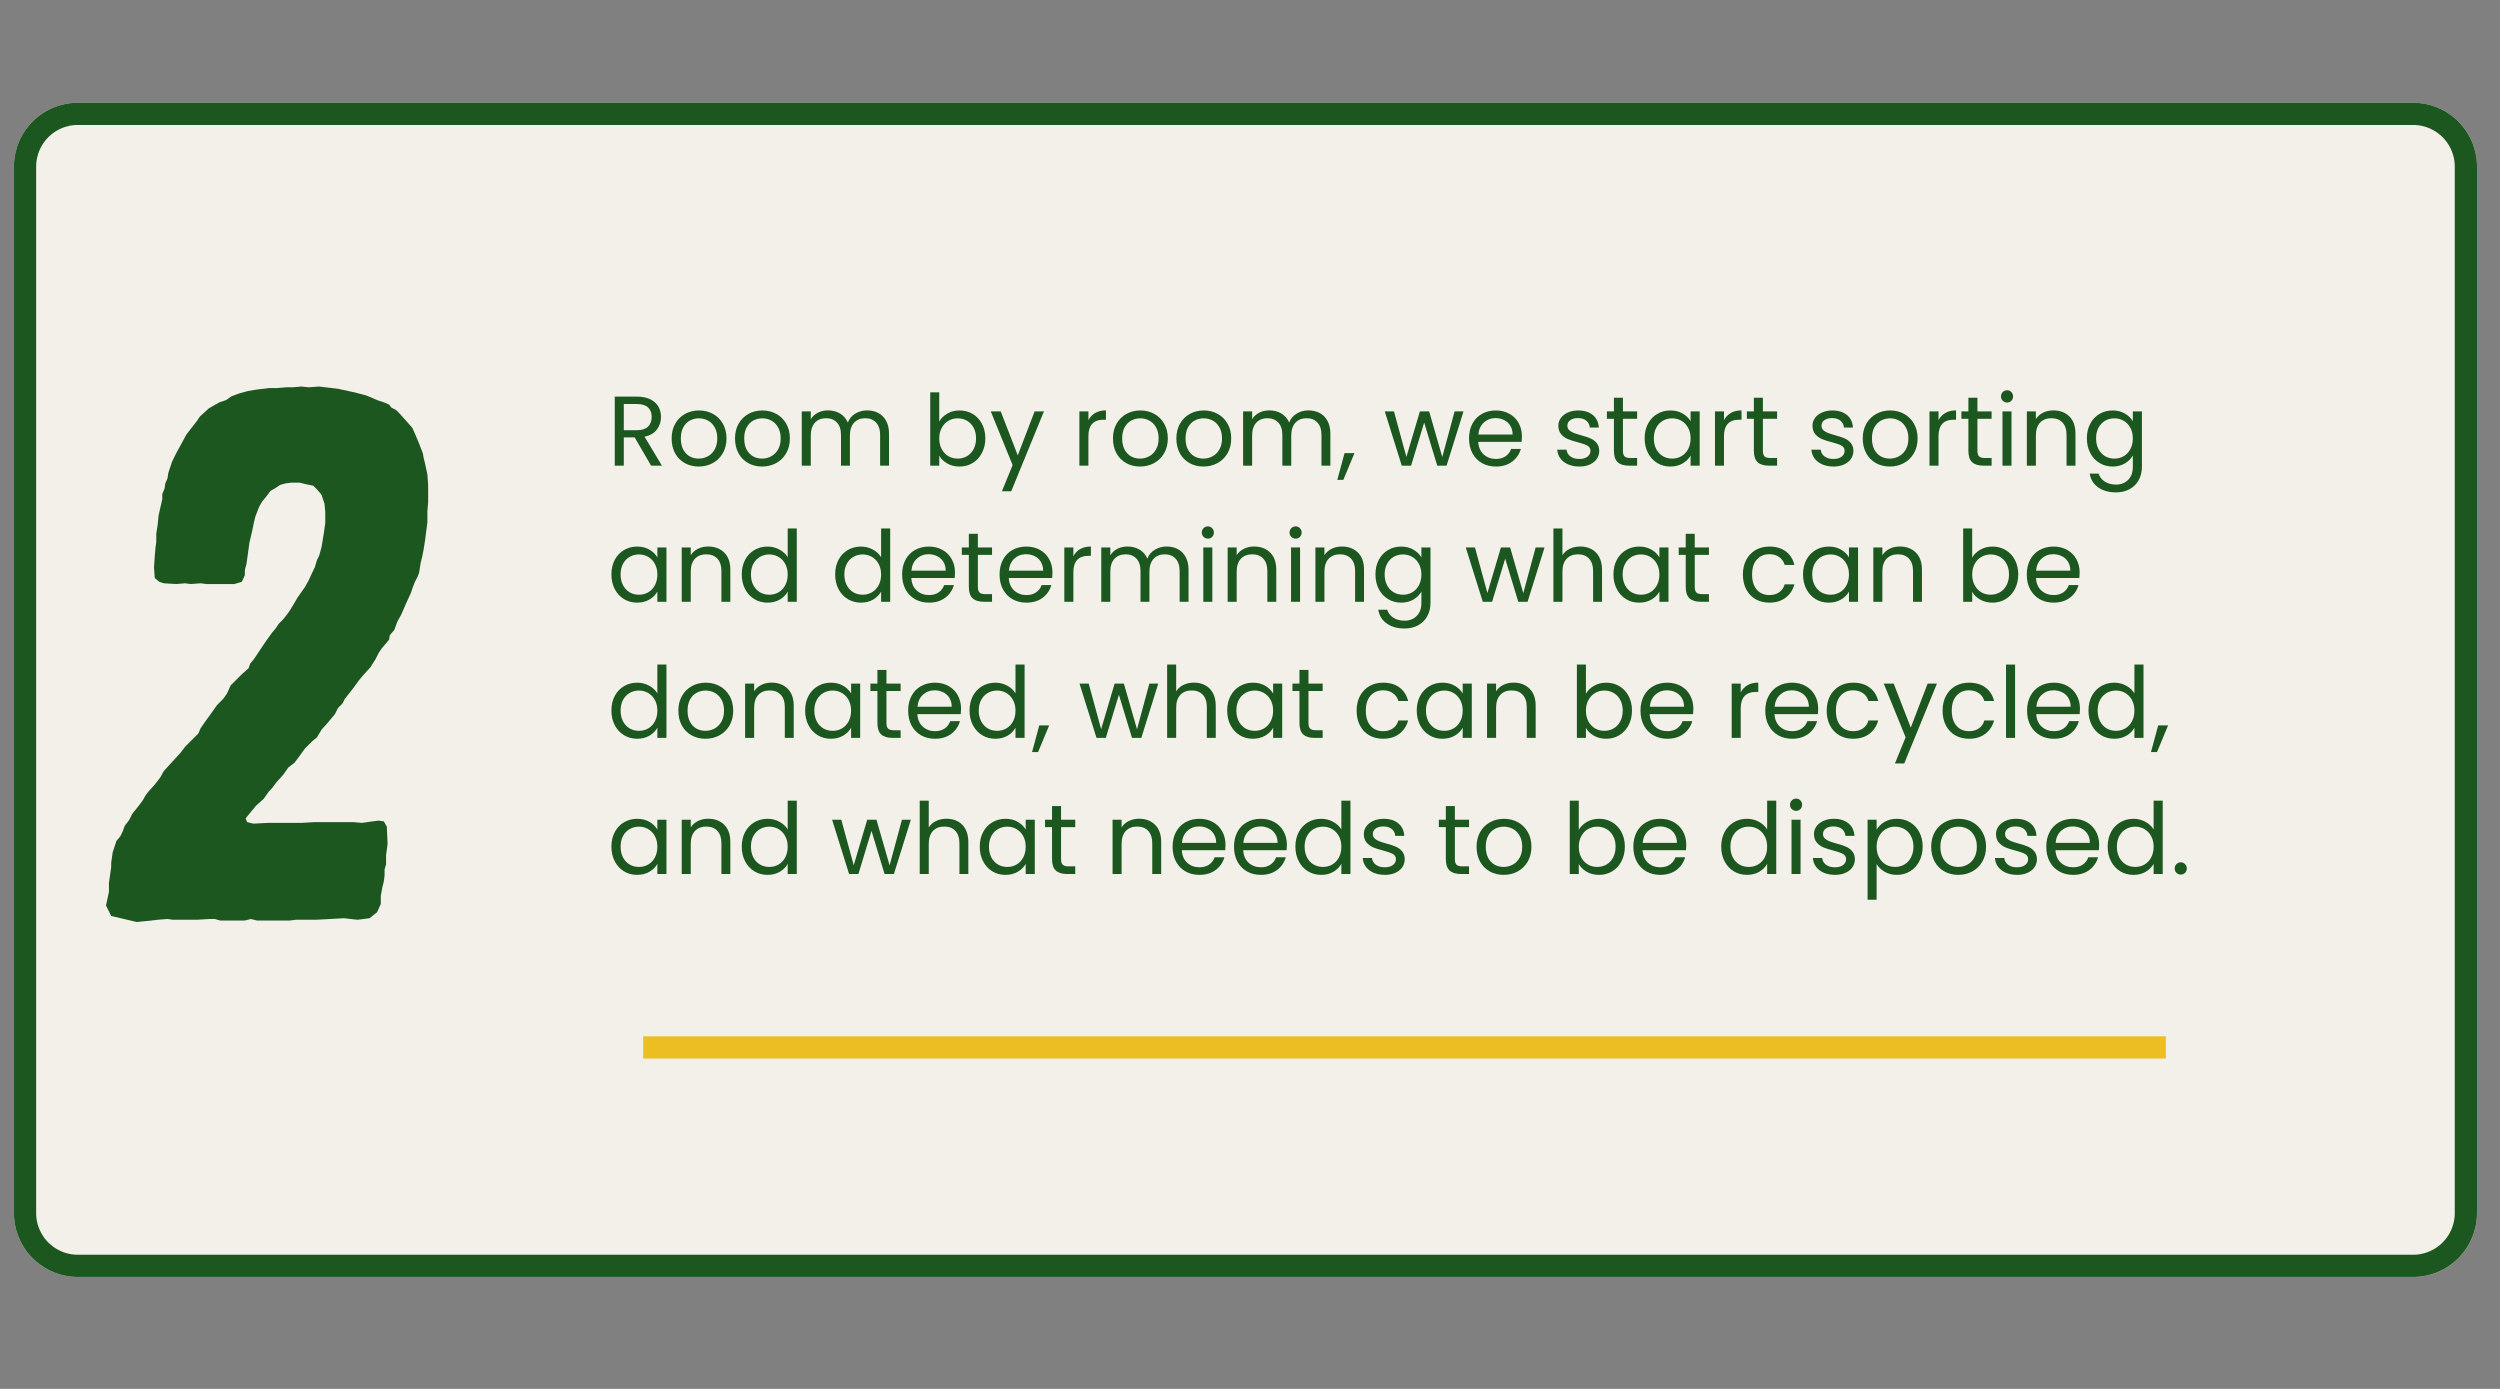 <svg xmlns="http://www.w3.org/2000/svg" xmlns:xlink="http://www.w3.org/1999/xlink" width="900" zoomAndPan="magnify" viewBox="0 0 675 375" height="500" preserveAspectRatio="xMidYMid meet" version="1.2"><rect x="0" y="0" width="675" height="375" fill="#808080" stroke="none"/><defs><clipPath id="1aa811772c"><path d="M 3.762 27.742 L 668.805 27.742 L 668.805 344.785 L 3.762 344.785 Z M 3.762 27.742"></path></clipPath><clipPath id="3f045879c8"><path d="M 21.012 27.742 L 651.543 27.742 C 656.121 27.742 660.508 29.559 663.742 32.793 C 666.977 36.027 668.793 40.418 668.793 44.992 L 668.793 327.535 C 668.793 332.109 666.977 336.496 663.742 339.73 C 660.508 342.965 656.121 344.785 651.543 344.785 L 21.012 344.785 C 16.434 344.785 12.047 342.965 8.812 339.73 C 5.578 336.496 3.762 332.109 3.762 327.535 L 3.762 44.992 C 3.762 40.418 5.578 36.027 8.812 32.793 C 12.047 29.559 16.434 27.742 21.012 27.742 Z M 21.012 27.742"></path></clipPath><clipPath id="e38df0d473"><path d="M 0.762 0.742 L 665.805 0.742 L 665.805 317.785 L 0.762 317.785 Z M 0.762 0.742"></path></clipPath><clipPath id="86145ffe54"><path d="M 18.012 0.742 L 648.543 0.742 C 653.121 0.742 657.508 2.559 660.742 5.793 C 663.977 9.027 665.793 13.418 665.793 17.992 L 665.793 300.535 C 665.793 305.109 663.977 309.496 660.742 312.73 C 657.508 315.965 653.121 317.785 648.543 317.785 L 18.012 317.785 C 13.434 317.785 9.047 315.965 5.812 312.73 C 2.578 309.496 0.762 305.109 0.762 300.535 L 0.762 17.992 C 0.762 13.418 2.578 9.027 5.812 5.793 C 9.047 2.559 13.434 0.742 18.012 0.742 Z M 18.012 0.742"></path></clipPath><clipPath id="726d0585de"><rect x="0" width="666" y="0" height="318"></rect></clipPath><clipPath id="f02350ee37"><path d="M 3.762 27.742 L 668.789 27.742 L 668.789 344.941 L 3.762 344.941 Z M 3.762 27.742"></path></clipPath><clipPath id="f6262a423f"><path d="M 21.012 27.742 L 651.539 27.742 C 656.113 27.742 660.5 29.559 663.734 32.793 C 666.969 36.027 668.789 40.414 668.789 44.992 L 668.789 327.531 C 668.789 332.105 666.969 336.492 663.734 339.727 C 660.5 342.961 656.113 344.781 651.539 344.781 L 21.012 344.781 C 16.434 344.781 12.047 342.961 8.812 339.727 C 5.578 336.492 3.762 332.105 3.762 327.531 L 3.762 44.992 C 3.762 40.414 5.578 36.027 8.812 32.793 C 12.047 29.559 16.434 27.742 21.012 27.742 Z M 21.012 27.742"></path></clipPath><clipPath id="9415f00ec4"><rect x="0" width="96" y="0" height="249"></rect></clipPath></defs><g id="7a068aea8b"><g clip-rule="nonzero" clip-path="url(#1aa811772c)"><g clip-rule="nonzero" clip-path="url(#3f045879c8)"><g transform="matrix(1,0,0,1,3,27)"><g clip-path="url(#726d0585de)"><g clip-rule="nonzero" clip-path="url(#e38df0d473)"><g clip-rule="nonzero" clip-path="url(#86145ffe54)"><path style="stroke:none;fill-rule:nonzero;fill:#f2f0e9;fill-opacity:1;" d="M 0.762 0.742 L 665.805 0.742 L 665.805 317.785 L 0.762 317.785 Z M 0.762 0.742"></path></g></g></g></g></g></g><g clip-rule="nonzero" clip-path="url(#f02350ee37)"><g clip-rule="nonzero" clip-path="url(#f6262a423f)"><path style="fill:none;stroke-width:16;stroke-linecap:butt;stroke-linejoin:miter;stroke:#1c5720;stroke-opacity:1;stroke-miterlimit:4;" d="M 23.002 0.001 L 863.705 0.001 C 869.804 0.001 875.653 2.423 879.966 6.736 C 884.278 11.048 886.705 16.897 886.705 23.002 L 886.705 399.72 C 886.705 405.819 884.278 411.668 879.966 415.981 C 875.653 420.293 869.804 422.72 863.705 422.72 L 23.002 422.72 C 16.898 422.72 11.049 420.293 6.736 415.981 C 2.424 411.668 0.002 405.819 0.002 399.72 L 0.002 23.002 C 0.002 16.897 2.424 11.048 6.736 6.736 C 11.049 2.423 16.898 0.001 23.002 0.001 Z M 23.002 0.001" transform="matrix(0.75,0,0,0.75,3.76,27.741)"></path></g></g><g style="fill:#1c5720;fill-opacity:1;"><g transform="translate(163.924, 125.729)"><path style="stroke:none" d="M 11.875 0 L 7.438 -7.625 L 4.5 -7.625 L 4.5 0 L 2.062 0 L 2.062 -18.641 L 8.078 -18.641 C 9.484 -18.641 10.672 -18.398 11.641 -17.922 C 12.617 -17.441 13.348 -16.789 13.828 -15.969 C 14.305 -15.145 14.547 -14.207 14.547 -13.156 C 14.547 -11.875 14.176 -10.742 13.438 -9.766 C 12.695 -8.785 11.586 -8.133 10.109 -7.812 L 14.797 0 Z M 4.5 -9.578 L 8.078 -9.578 C 9.398 -9.578 10.391 -9.898 11.047 -10.547 C 11.703 -11.203 12.031 -12.07 12.031 -13.156 C 12.031 -14.258 11.703 -15.113 11.047 -15.719 C 10.398 -16.332 9.41 -16.641 8.078 -16.641 L 4.5 -16.641 Z M 4.5 -9.578"></path></g></g><g style="fill:#1c5720;fill-opacity:1;"><g transform="translate(180.183, 125.729)"><path style="stroke:none" d="M 8.453 0.234 C 7.078 0.234 5.832 -0.07 4.719 -0.688 C 3.602 -1.312 2.727 -2.195 2.094 -3.344 C 1.469 -4.5 1.156 -5.836 1.156 -7.359 C 1.156 -8.859 1.477 -10.18 2.125 -11.328 C 2.781 -12.473 3.664 -13.352 4.781 -13.969 C 5.906 -14.594 7.164 -14.906 8.562 -14.906 C 9.945 -14.906 11.203 -14.594 12.328 -13.969 C 13.453 -13.352 14.336 -12.473 14.984 -11.328 C 15.641 -10.191 15.969 -8.867 15.969 -7.359 C 15.969 -5.836 15.633 -4.5 14.969 -3.344 C 14.301 -2.195 13.395 -1.312 12.25 -0.688 C 11.113 -0.07 9.848 0.234 8.453 0.234 Z M 8.453 -1.906 C 9.328 -1.906 10.145 -2.109 10.906 -2.516 C 11.676 -2.922 12.297 -3.535 12.766 -4.359 C 13.242 -5.18 13.484 -6.18 13.484 -7.359 C 13.484 -8.535 13.25 -9.531 12.781 -10.344 C 12.32 -11.164 11.719 -11.773 10.969 -12.172 C 10.219 -12.578 9.406 -12.781 8.531 -12.781 C 7.645 -12.781 6.828 -12.578 6.078 -12.172 C 5.336 -11.773 4.742 -11.164 4.297 -10.344 C 3.859 -9.531 3.641 -8.535 3.641 -7.359 C 3.641 -6.16 3.859 -5.148 4.297 -4.328 C 4.734 -3.516 5.316 -2.906 6.047 -2.5 C 6.773 -2.102 7.578 -1.906 8.453 -1.906 Z M 8.453 -1.906"></path></g></g><g style="fill:#1c5720;fill-opacity:1;"><g transform="translate(197.298, 125.729)"><path style="stroke:none" d="M 8.453 0.234 C 7.078 0.234 5.832 -0.07 4.719 -0.688 C 3.602 -1.312 2.727 -2.195 2.094 -3.344 C 1.469 -4.5 1.156 -5.836 1.156 -7.359 C 1.156 -8.859 1.477 -10.18 2.125 -11.328 C 2.781 -12.473 3.664 -13.352 4.781 -13.969 C 5.906 -14.594 7.164 -14.906 8.562 -14.906 C 9.945 -14.906 11.203 -14.594 12.328 -13.969 C 13.453 -13.352 14.336 -12.473 14.984 -11.328 C 15.641 -10.191 15.969 -8.867 15.969 -7.359 C 15.969 -5.836 15.633 -4.5 14.969 -3.344 C 14.301 -2.195 13.395 -1.312 12.25 -0.688 C 11.113 -0.07 9.848 0.234 8.453 0.234 Z M 8.453 -1.906 C 9.328 -1.906 10.145 -2.109 10.906 -2.516 C 11.676 -2.922 12.297 -3.535 12.766 -4.359 C 13.242 -5.18 13.484 -6.18 13.484 -7.359 C 13.484 -8.535 13.25 -9.531 12.781 -10.344 C 12.32 -11.164 11.719 -11.773 10.969 -12.172 C 10.219 -12.578 9.406 -12.781 8.531 -12.781 C 7.645 -12.781 6.828 -12.578 6.078 -12.172 C 5.336 -11.773 4.742 -11.164 4.297 -10.344 C 3.859 -9.531 3.641 -8.535 3.641 -7.359 C 3.641 -6.16 3.859 -5.148 4.297 -4.328 C 4.734 -3.516 5.316 -2.906 6.047 -2.5 C 6.773 -2.102 7.578 -1.906 8.453 -1.906 Z M 8.453 -1.906"></path></g></g><g style="fill:#1c5720;fill-opacity:1;"><g transform="translate(214.413, 125.729)"><path style="stroke:none" d="M 19.688 -14.922 C 20.832 -14.922 21.848 -14.688 22.734 -14.219 C 23.629 -13.75 24.332 -13.039 24.844 -12.094 C 25.363 -11.145 25.625 -9.992 25.625 -8.641 L 25.625 0 L 23.219 0 L 23.219 -8.297 C 23.219 -9.754 22.852 -10.867 22.125 -11.641 C 21.406 -12.422 20.43 -12.812 19.203 -12.812 C 17.941 -12.812 16.938 -12.406 16.188 -11.594 C 15.438 -10.781 15.062 -9.609 15.062 -8.078 L 15.062 0 L 12.656 0 L 12.656 -8.297 C 12.656 -9.754 12.289 -10.867 11.562 -11.641 C 10.844 -12.422 9.867 -12.812 8.641 -12.812 C 7.367 -12.812 6.359 -12.406 5.609 -11.594 C 4.867 -10.781 4.5 -9.609 4.5 -8.078 L 4.5 0 L 2.062 0 L 2.062 -14.656 L 4.5 -14.656 L 4.5 -12.547 C 4.977 -13.316 5.625 -13.906 6.438 -14.312 C 7.25 -14.719 8.145 -14.922 9.125 -14.922 C 10.352 -14.922 11.438 -14.645 12.375 -14.094 C 13.32 -13.539 14.031 -12.727 14.5 -11.656 C 14.906 -12.695 15.582 -13.5 16.531 -14.062 C 17.477 -14.633 18.531 -14.922 19.688 -14.922 Z M 19.688 -14.922"></path></g></g><g style="fill:#1c5720;fill-opacity:1;"><g transform="translate(241.958, 125.729)"><path style="stroke:none" d=""></path></g></g><g style="fill:#1c5720;fill-opacity:1;"><g transform="translate(249.098, 125.729)"><path style="stroke:none" d="M 4.5 -11.938 C 5 -12.801 5.727 -13.508 6.688 -14.062 C 7.645 -14.625 8.742 -14.906 9.984 -14.906 C 11.297 -14.906 12.477 -14.594 13.531 -13.969 C 14.582 -13.344 15.41 -12.461 16.016 -11.328 C 16.629 -10.191 16.938 -8.879 16.938 -7.391 C 16.938 -5.898 16.629 -4.578 16.016 -3.422 C 15.41 -2.266 14.578 -1.363 13.516 -0.719 C 12.461 -0.082 11.285 0.234 9.984 0.234 C 8.711 0.234 7.598 -0.039 6.641 -0.594 C 5.691 -1.145 4.977 -1.848 4.5 -2.703 L 4.5 0 L 2.062 0 L 2.062 -19.797 L 4.5 -19.797 Z M 14.438 -7.391 C 14.438 -8.492 14.211 -9.453 13.766 -10.266 C 13.328 -11.086 12.727 -11.711 11.969 -12.141 C 11.207 -12.566 10.375 -12.781 9.469 -12.781 C 8.57 -12.781 7.742 -12.562 6.984 -12.125 C 6.234 -11.688 5.629 -11.051 5.172 -10.219 C 4.723 -9.395 4.5 -8.441 4.5 -7.359 C 4.5 -6.254 4.723 -5.285 5.172 -4.453 C 5.629 -3.617 6.234 -2.984 6.984 -2.547 C 7.742 -2.117 8.57 -1.906 9.469 -1.906 C 10.375 -1.906 11.207 -2.117 11.969 -2.547 C 12.727 -2.984 13.328 -3.617 13.766 -4.453 C 14.211 -5.285 14.438 -6.266 14.438 -7.391 Z M 14.438 -7.391"></path></g></g><g style="fill:#1c5720;fill-opacity:1;"><g transform="translate(267.175, 125.729)"><path style="stroke:none" d="M 14.688 -14.656 L 5.859 6.906 L 3.344 6.906 L 6.234 -0.156 L 0.328 -14.656 L 3.016 -14.656 L 7.625 -2.781 L 12.172 -14.656 Z M 14.688 -14.656"></path></g></g><g style="fill:#1c5720;fill-opacity:1;"><g transform="translate(282.231, 125.729)"><path style="stroke:none" d=""></path></g></g><g style="fill:#1c5720;fill-opacity:1;"><g transform="translate(289.371, 125.729)"><path style="stroke:none" d="M 4.5 -12.281 C 4.926 -13.113 5.535 -13.758 6.328 -14.219 C 7.117 -14.688 8.086 -14.922 9.234 -14.922 L 9.234 -12.406 L 8.594 -12.406 C 5.863 -12.406 4.5 -10.926 4.5 -7.969 L 4.5 0 L 2.062 0 L 2.062 -14.656 L 4.5 -14.656 Z M 4.5 -12.281"></path></g></g><g style="fill:#1c5720;fill-opacity:1;"><g transform="translate(299.346, 125.729)"><path style="stroke:none" d="M 8.453 0.234 C 7.078 0.234 5.832 -0.07 4.719 -0.688 C 3.602 -1.312 2.727 -2.195 2.094 -3.344 C 1.469 -4.5 1.156 -5.836 1.156 -7.359 C 1.156 -8.859 1.477 -10.18 2.125 -11.328 C 2.781 -12.473 3.664 -13.352 4.781 -13.969 C 5.906 -14.594 7.164 -14.906 8.562 -14.906 C 9.945 -14.906 11.203 -14.594 12.328 -13.969 C 13.453 -13.352 14.336 -12.473 14.984 -11.328 C 15.641 -10.191 15.969 -8.867 15.969 -7.359 C 15.969 -5.836 15.633 -4.5 14.969 -3.344 C 14.301 -2.195 13.395 -1.312 12.25 -0.688 C 11.113 -0.07 9.848 0.234 8.453 0.234 Z M 8.453 -1.906 C 9.328 -1.906 10.145 -2.109 10.906 -2.516 C 11.676 -2.922 12.297 -3.535 12.766 -4.359 C 13.242 -5.18 13.484 -6.18 13.484 -7.359 C 13.484 -8.535 13.25 -9.531 12.781 -10.344 C 12.32 -11.164 11.719 -11.773 10.969 -12.172 C 10.219 -12.578 9.406 -12.781 8.531 -12.781 C 7.645 -12.781 6.828 -12.578 6.078 -12.172 C 5.336 -11.773 4.742 -11.164 4.297 -10.344 C 3.859 -9.531 3.641 -8.535 3.641 -7.359 C 3.641 -6.16 3.859 -5.148 4.297 -4.328 C 4.734 -3.516 5.316 -2.906 6.047 -2.5 C 6.773 -2.102 7.578 -1.906 8.453 -1.906 Z M 8.453 -1.906"></path></g></g><g style="fill:#1c5720;fill-opacity:1;"><g transform="translate(316.461, 125.729)"><path style="stroke:none" d="M 8.453 0.234 C 7.078 0.234 5.832 -0.07 4.719 -0.688 C 3.602 -1.312 2.727 -2.195 2.094 -3.344 C 1.469 -4.5 1.156 -5.836 1.156 -7.359 C 1.156 -8.859 1.477 -10.18 2.125 -11.328 C 2.781 -12.473 3.664 -13.352 4.781 -13.969 C 5.906 -14.594 7.164 -14.906 8.562 -14.906 C 9.945 -14.906 11.203 -14.594 12.328 -13.969 C 13.453 -13.352 14.336 -12.473 14.984 -11.328 C 15.641 -10.191 15.969 -8.867 15.969 -7.359 C 15.969 -5.836 15.633 -4.5 14.969 -3.344 C 14.301 -2.195 13.395 -1.312 12.25 -0.688 C 11.113 -0.07 9.848 0.234 8.453 0.234 Z M 8.453 -1.906 C 9.328 -1.906 10.145 -2.109 10.906 -2.516 C 11.676 -2.922 12.297 -3.535 12.766 -4.359 C 13.242 -5.18 13.484 -6.18 13.484 -7.359 C 13.484 -8.535 13.25 -9.531 12.781 -10.344 C 12.32 -11.164 11.719 -11.773 10.969 -12.172 C 10.219 -12.578 9.406 -12.781 8.531 -12.781 C 7.645 -12.781 6.828 -12.578 6.078 -12.172 C 5.336 -11.773 4.742 -11.164 4.297 -10.344 C 3.859 -9.531 3.641 -8.535 3.641 -7.359 C 3.641 -6.16 3.859 -5.148 4.297 -4.328 C 4.734 -3.516 5.316 -2.906 6.047 -2.5 C 6.773 -2.102 7.578 -1.906 8.453 -1.906 Z M 8.453 -1.906"></path></g></g><g style="fill:#1c5720;fill-opacity:1;"><g transform="translate(333.576, 125.729)"><path style="stroke:none" d="M 19.688 -14.922 C 20.832 -14.922 21.848 -14.688 22.734 -14.219 C 23.629 -13.75 24.332 -13.039 24.844 -12.094 C 25.363 -11.145 25.625 -9.992 25.625 -8.641 L 25.625 0 L 23.219 0 L 23.219 -8.297 C 23.219 -9.754 22.852 -10.867 22.125 -11.641 C 21.406 -12.422 20.43 -12.812 19.203 -12.812 C 17.941 -12.812 16.938 -12.406 16.188 -11.594 C 15.438 -10.781 15.062 -9.609 15.062 -8.078 L 15.062 0 L 12.656 0 L 12.656 -8.297 C 12.656 -9.754 12.289 -10.867 11.562 -11.641 C 10.844 -12.422 9.867 -12.812 8.641 -12.812 C 7.367 -12.812 6.359 -12.406 5.609 -11.594 C 4.867 -10.781 4.5 -9.609 4.5 -8.078 L 4.5 0 L 2.062 0 L 2.062 -14.656 L 4.5 -14.656 L 4.5 -12.547 C 4.977 -13.316 5.625 -13.906 6.438 -14.312 C 7.25 -14.719 8.145 -14.922 9.125 -14.922 C 10.352 -14.922 11.438 -14.645 12.375 -14.094 C 13.32 -13.539 14.031 -12.727 14.5 -11.656 C 14.906 -12.695 15.582 -13.5 16.531 -14.062 C 17.477 -14.633 18.531 -14.922 19.688 -14.922 Z M 19.688 -14.922"></path></g></g><g style="fill:#1c5720;fill-opacity:1;"><g transform="translate(361.121, 125.729)"><path style="stroke:none" d="M 4.578 -3.375 L 1.578 3.828 L -0.047 3.828 L 1.906 -3.375 Z M 4.578 -3.375"></path></g></g><g style="fill:#1c5720;fill-opacity:1;"><g transform="translate(366.416, 125.729)"><path style="stroke:none" d=""></path></g></g><g style="fill:#1c5720;fill-opacity:1;"><g transform="translate(373.556, 125.729)"><path style="stroke:none" d="M 21.594 -14.656 L 17.016 0 L 14.5 0 L 10.969 -11.641 L 7.438 0 L 4.922 0 L 0.328 -14.656 L 2.812 -14.656 L 6.172 -2.359 L 9.812 -14.656 L 12.312 -14.656 L 15.859 -2.328 L 19.188 -14.656 Z M 21.594 -14.656"></path></g></g><g style="fill:#1c5720;fill-opacity:1;"><g transform="translate(395.484, 125.729)"><path style="stroke:none" d="M 15.438 -7.891 C 15.438 -7.43 15.41 -6.941 15.359 -6.422 L 3.641 -6.422 C 3.723 -4.973 4.211 -3.844 5.109 -3.031 C 6.016 -2.219 7.113 -1.812 8.406 -1.812 C 9.457 -1.812 10.332 -2.055 11.031 -2.547 C 11.738 -3.047 12.234 -3.703 12.516 -4.516 L 15.141 -4.516 C 14.742 -3.109 13.957 -1.961 12.781 -1.078 C 11.602 -0.203 10.145 0.234 8.406 0.234 C 7.008 0.234 5.758 -0.07 4.656 -0.688 C 3.562 -1.312 2.703 -2.195 2.078 -3.344 C 1.461 -4.5 1.156 -5.836 1.156 -7.359 C 1.156 -8.867 1.457 -10.191 2.062 -11.328 C 2.664 -12.473 3.516 -13.352 4.609 -13.969 C 5.711 -14.594 6.977 -14.906 8.406 -14.906 C 9.789 -14.906 11.02 -14.598 12.094 -13.984 C 13.164 -13.379 13.988 -12.547 14.562 -11.484 C 15.145 -10.422 15.438 -9.223 15.438 -7.891 Z M 12.922 -8.406 C 12.922 -9.332 12.711 -10.129 12.297 -10.797 C 11.891 -11.461 11.332 -11.969 10.625 -12.312 C 9.926 -12.664 9.148 -12.844 8.297 -12.844 C 7.066 -12.844 6.02 -12.445 5.156 -11.656 C 4.289 -10.875 3.797 -9.789 3.672 -8.406 Z M 12.922 -8.406"></path></g></g><g style="fill:#1c5720;fill-opacity:1;"><g transform="translate(412.065, 125.729)"><path style="stroke:none" d=""></path></g></g><g style="fill:#1c5720;fill-opacity:1;"><g transform="translate(419.205, 125.729)"><path style="stroke:none" d="M 7.25 0.234 C 6.125 0.234 5.113 0.047 4.219 -0.328 C 3.332 -0.711 2.629 -1.25 2.109 -1.938 C 1.598 -2.625 1.312 -3.414 1.25 -4.312 L 3.766 -4.312 C 3.836 -3.57 4.18 -2.969 4.797 -2.5 C 5.41 -2.039 6.219 -1.812 7.219 -1.812 C 8.145 -1.812 8.875 -2.016 9.406 -2.422 C 9.945 -2.836 10.219 -3.359 10.219 -3.984 C 10.219 -4.629 9.93 -5.109 9.359 -5.422 C 8.785 -5.734 7.906 -6.039 6.719 -6.344 C 5.625 -6.625 4.734 -6.91 4.047 -7.203 C 3.359 -7.504 2.77 -7.941 2.281 -8.516 C 1.789 -9.098 1.547 -9.863 1.547 -10.812 C 1.547 -11.562 1.77 -12.242 2.219 -12.859 C 2.664 -13.484 3.297 -13.977 4.109 -14.344 C 4.93 -14.719 5.867 -14.906 6.922 -14.906 C 8.547 -14.906 9.859 -14.492 10.859 -13.672 C 11.859 -12.848 12.395 -11.723 12.469 -10.297 L 10.031 -10.297 C 9.977 -11.066 9.672 -11.68 9.109 -12.141 C 8.547 -12.609 7.789 -12.844 6.844 -12.844 C 5.969 -12.844 5.27 -12.656 4.75 -12.281 C 4.238 -11.906 3.984 -11.414 3.984 -10.812 C 3.984 -10.32 4.141 -9.922 4.453 -9.609 C 4.766 -9.305 5.156 -9.062 5.625 -8.875 C 6.102 -8.688 6.758 -8.473 7.594 -8.234 C 8.645 -7.953 9.5 -7.672 10.156 -7.391 C 10.82 -7.117 11.391 -6.707 11.859 -6.156 C 12.336 -5.602 12.582 -4.879 12.594 -3.984 C 12.594 -3.18 12.367 -2.457 11.922 -1.812 C 11.484 -1.176 10.859 -0.676 10.047 -0.312 C 9.234 0.051 8.301 0.234 7.25 0.234 Z M 7.25 0.234"></path></g></g><g style="fill:#1c5720;fill-opacity:1;"><g transform="translate(433.164, 125.729)"><path style="stroke:none" d="M 5.031 -12.656 L 5.031 -4.016 C 5.031 -3.297 5.18 -2.789 5.484 -2.5 C 5.785 -2.207 6.312 -2.062 7.062 -2.062 L 8.859 -2.062 L 8.859 0 L 6.656 0 C 5.301 0 4.285 -0.312 3.609 -0.938 C 2.93 -1.562 2.594 -2.586 2.594 -4.016 L 2.594 -12.656 L 0.703 -12.656 L 0.703 -14.656 L 2.594 -14.656 L 2.594 -18.344 L 5.031 -18.344 L 5.031 -14.656 L 8.859 -14.656 L 8.859 -12.656 Z M 5.031 -12.656"></path></g></g><g style="fill:#1c5720;fill-opacity:1;"><g transform="translate(442.898, 125.729)"><path style="stroke:none" d="M 1.156 -7.391 C 1.156 -8.879 1.457 -10.191 2.062 -11.328 C 2.664 -12.461 3.5 -13.344 4.562 -13.969 C 5.625 -14.594 6.805 -14.906 8.109 -14.906 C 9.391 -14.906 10.5 -14.625 11.438 -14.062 C 12.383 -13.508 13.094 -12.816 13.562 -11.984 L 13.562 -14.656 L 16.016 -14.656 L 16.016 0 L 13.562 0 L 13.562 -2.734 C 13.082 -1.867 12.363 -1.156 11.406 -0.594 C 10.457 -0.039 9.348 0.234 8.078 0.234 C 6.773 0.234 5.598 -0.082 4.547 -0.719 C 3.492 -1.363 2.664 -2.266 2.062 -3.422 C 1.457 -4.578 1.156 -5.898 1.156 -7.391 Z M 13.562 -7.359 C 13.562 -8.461 13.336 -9.422 12.891 -10.234 C 12.441 -11.055 11.836 -11.688 11.078 -12.125 C 10.328 -12.562 9.5 -12.781 8.594 -12.781 C 7.676 -12.781 6.844 -12.566 6.094 -12.141 C 5.344 -11.711 4.742 -11.086 4.297 -10.266 C 3.859 -9.453 3.641 -8.492 3.641 -7.391 C 3.641 -6.266 3.859 -5.285 4.297 -4.453 C 4.742 -3.617 5.344 -2.984 6.094 -2.547 C 6.844 -2.117 7.676 -1.906 8.594 -1.906 C 9.5 -1.906 10.328 -2.117 11.078 -2.547 C 11.836 -2.984 12.441 -3.617 12.891 -4.453 C 13.336 -5.285 13.562 -6.254 13.562 -7.359 Z M 13.562 -7.359"></path></g></g><g style="fill:#1c5720;fill-opacity:1;"><g transform="translate(460.976, 125.729)"><path style="stroke:none" d="M 4.5 -12.281 C 4.926 -13.113 5.535 -13.758 6.328 -14.219 C 7.117 -14.688 8.086 -14.922 9.234 -14.922 L 9.234 -12.406 L 8.594 -12.406 C 5.863 -12.406 4.5 -10.926 4.5 -7.969 L 4.5 0 L 2.062 0 L 2.062 -14.656 L 4.5 -14.656 Z M 4.5 -12.281"></path></g></g><g style="fill:#1c5720;fill-opacity:1;"><g transform="translate(470.951, 125.729)"><path style="stroke:none" d="M 5.031 -12.656 L 5.031 -4.016 C 5.031 -3.297 5.18 -2.789 5.484 -2.5 C 5.785 -2.207 6.312 -2.062 7.062 -2.062 L 8.859 -2.062 L 8.859 0 L 6.656 0 C 5.301 0 4.285 -0.312 3.609 -0.938 C 2.93 -1.562 2.594 -2.586 2.594 -4.016 L 2.594 -12.656 L 0.703 -12.656 L 0.703 -14.656 L 2.594 -14.656 L 2.594 -18.344 L 5.031 -18.344 L 5.031 -14.656 L 8.859 -14.656 L 8.859 -12.656 Z M 5.031 -12.656"></path></g></g><g style="fill:#1c5720;fill-opacity:1;"><g transform="translate(480.685, 125.729)"><path style="stroke:none" d=""></path></g></g><g style="fill:#1c5720;fill-opacity:1;"><g transform="translate(487.825, 125.729)"><path style="stroke:none" d="M 7.25 0.234 C 6.125 0.234 5.113 0.047 4.219 -0.328 C 3.332 -0.711 2.629 -1.25 2.109 -1.938 C 1.598 -2.625 1.312 -3.414 1.25 -4.312 L 3.766 -4.312 C 3.836 -3.57 4.18 -2.969 4.797 -2.5 C 5.41 -2.039 6.219 -1.812 7.219 -1.812 C 8.145 -1.812 8.875 -2.016 9.406 -2.422 C 9.945 -2.836 10.219 -3.359 10.219 -3.984 C 10.219 -4.629 9.93 -5.109 9.359 -5.422 C 8.785 -5.734 7.906 -6.039 6.719 -6.344 C 5.625 -6.625 4.734 -6.91 4.047 -7.203 C 3.359 -7.504 2.77 -7.941 2.281 -8.516 C 1.789 -9.098 1.547 -9.863 1.547 -10.812 C 1.547 -11.562 1.77 -12.242 2.219 -12.859 C 2.664 -13.484 3.297 -13.977 4.109 -14.344 C 4.93 -14.719 5.867 -14.906 6.922 -14.906 C 8.547 -14.906 9.859 -14.492 10.859 -13.672 C 11.859 -12.848 12.395 -11.723 12.469 -10.297 L 10.031 -10.297 C 9.977 -11.066 9.672 -11.68 9.109 -12.141 C 8.547 -12.609 7.789 -12.844 6.844 -12.844 C 5.969 -12.844 5.27 -12.656 4.75 -12.281 C 4.238 -11.906 3.984 -11.414 3.984 -10.812 C 3.984 -10.32 4.141 -9.922 4.453 -9.609 C 4.766 -9.305 5.156 -9.062 5.625 -8.875 C 6.102 -8.688 6.758 -8.473 7.594 -8.234 C 8.645 -7.953 9.5 -7.672 10.156 -7.391 C 10.82 -7.117 11.391 -6.707 11.859 -6.156 C 12.336 -5.602 12.582 -4.879 12.594 -3.984 C 12.594 -3.18 12.367 -2.457 11.922 -1.812 C 11.484 -1.176 10.859 -0.676 10.047 -0.312 C 9.234 0.051 8.301 0.234 7.25 0.234 Z M 7.25 0.234"></path></g></g><g style="fill:#1c5720;fill-opacity:1;"><g transform="translate(501.784, 125.729)"><path style="stroke:none" d="M 8.453 0.234 C 7.078 0.234 5.832 -0.07 4.719 -0.688 C 3.602 -1.312 2.727 -2.195 2.094 -3.344 C 1.469 -4.5 1.156 -5.836 1.156 -7.359 C 1.156 -8.859 1.477 -10.18 2.125 -11.328 C 2.781 -12.473 3.664 -13.352 4.781 -13.969 C 5.906 -14.594 7.164 -14.906 8.562 -14.906 C 9.945 -14.906 11.203 -14.594 12.328 -13.969 C 13.453 -13.352 14.336 -12.473 14.984 -11.328 C 15.641 -10.191 15.969 -8.867 15.969 -7.359 C 15.969 -5.836 15.633 -4.5 14.969 -3.344 C 14.301 -2.195 13.395 -1.312 12.25 -0.688 C 11.113 -0.07 9.848 0.234 8.453 0.234 Z M 8.453 -1.906 C 9.328 -1.906 10.145 -2.109 10.906 -2.516 C 11.676 -2.922 12.297 -3.535 12.766 -4.359 C 13.242 -5.18 13.484 -6.18 13.484 -7.359 C 13.484 -8.535 13.25 -9.531 12.781 -10.344 C 12.32 -11.164 11.719 -11.773 10.969 -12.172 C 10.219 -12.578 9.406 -12.781 8.531 -12.781 C 7.645 -12.781 6.828 -12.578 6.078 -12.172 C 5.336 -11.773 4.742 -11.164 4.297 -10.344 C 3.859 -9.531 3.641 -8.535 3.641 -7.359 C 3.641 -6.16 3.859 -5.148 4.297 -4.328 C 4.734 -3.516 5.316 -2.906 6.047 -2.5 C 6.773 -2.102 7.578 -1.906 8.453 -1.906 Z M 8.453 -1.906"></path></g></g><g style="fill:#1c5720;fill-opacity:1;"><g transform="translate(518.899, 125.729)"><path style="stroke:none" d="M 4.5 -12.281 C 4.926 -13.113 5.535 -13.758 6.328 -14.219 C 7.117 -14.688 8.086 -14.922 9.234 -14.922 L 9.234 -12.406 L 8.594 -12.406 C 5.863 -12.406 4.5 -10.926 4.5 -7.969 L 4.5 0 L 2.062 0 L 2.062 -14.656 L 4.5 -14.656 Z M 4.5 -12.281"></path></g></g><g style="fill:#1c5720;fill-opacity:1;"><g transform="translate(528.874, 125.729)"><path style="stroke:none" d="M 5.031 -12.656 L 5.031 -4.016 C 5.031 -3.297 5.18 -2.789 5.484 -2.5 C 5.785 -2.207 6.312 -2.062 7.062 -2.062 L 8.859 -2.062 L 8.859 0 L 6.656 0 C 5.301 0 4.285 -0.312 3.609 -0.938 C 2.93 -1.562 2.594 -2.586 2.594 -4.016 L 2.594 -12.656 L 0.703 -12.656 L 0.703 -14.656 L 2.594 -14.656 L 2.594 -18.344 L 5.031 -18.344 L 5.031 -14.656 L 8.859 -14.656 L 8.859 -12.656 Z M 5.031 -12.656"></path></g></g><g style="fill:#1c5720;fill-opacity:1;"><g transform="translate(538.608, 125.729)"><path style="stroke:none" d="M 3.312 -17.047 C 2.852 -17.047 2.461 -17.203 2.141 -17.516 C 1.816 -17.836 1.656 -18.234 1.656 -18.703 C 1.656 -19.16 1.816 -19.551 2.141 -19.875 C 2.461 -20.195 2.852 -20.359 3.312 -20.359 C 3.758 -20.359 4.141 -20.195 4.453 -19.875 C 4.766 -19.551 4.922 -19.16 4.922 -18.703 C 4.922 -18.234 4.766 -17.836 4.453 -17.516 C 4.141 -17.203 3.758 -17.047 3.312 -17.047 Z M 4.5 -14.656 L 4.5 0 L 2.062 0 L 2.062 -14.656 Z M 4.5 -14.656"></path></g></g><g style="fill:#1c5720;fill-opacity:1;"><g transform="translate(545.187, 125.729)"><path style="stroke:none" d="M 9.203 -14.922 C 10.984 -14.922 12.426 -14.379 13.531 -13.297 C 14.633 -12.223 15.188 -10.672 15.188 -8.641 L 15.188 0 L 12.781 0 L 12.781 -8.297 C 12.781 -9.754 12.414 -10.867 11.688 -11.641 C 10.957 -12.422 9.957 -12.812 8.688 -12.812 C 7.406 -12.812 6.383 -12.41 5.625 -11.609 C 4.875 -10.805 4.5 -9.641 4.5 -8.109 L 4.5 0 L 2.062 0 L 2.062 -14.656 L 4.5 -14.656 L 4.5 -12.578 C 4.977 -13.328 5.629 -13.906 6.453 -14.312 C 7.285 -14.719 8.203 -14.922 9.203 -14.922 Z M 9.203 -14.922"></path></g></g><g style="fill:#1c5720;fill-opacity:1;"><g transform="translate(562.302, 125.729)"><path style="stroke:none" d="M 8.109 -14.906 C 9.367 -14.906 10.473 -14.625 11.422 -14.062 C 12.379 -13.508 13.094 -12.816 13.562 -11.984 L 13.562 -14.656 L 16.016 -14.656 L 16.016 0.328 C 16.016 1.66 15.727 2.848 15.156 3.891 C 14.594 4.93 13.781 5.742 12.719 6.328 C 11.656 6.922 10.422 7.219 9.016 7.219 C 7.086 7.219 5.484 6.766 4.203 5.859 C 2.922 4.953 2.16 3.711 1.922 2.141 L 4.328 2.141 C 4.598 3.035 5.148 3.754 5.984 4.297 C 6.828 4.836 7.836 5.109 9.016 5.109 C 10.348 5.109 11.438 4.688 12.281 3.844 C 13.133 3.008 13.562 1.836 13.562 0.328 L 13.562 -2.75 C 13.082 -1.895 12.367 -1.18 11.422 -0.609 C 10.473 -0.047 9.367 0.234 8.109 0.234 C 6.805 0.234 5.625 -0.082 4.562 -0.719 C 3.5 -1.363 2.664 -2.266 2.062 -3.422 C 1.457 -4.578 1.156 -5.898 1.156 -7.391 C 1.156 -8.879 1.457 -10.191 2.062 -11.328 C 2.664 -12.461 3.5 -13.344 4.562 -13.969 C 5.625 -14.594 6.805 -14.906 8.109 -14.906 Z M 13.562 -7.359 C 13.562 -8.461 13.336 -9.422 12.891 -10.234 C 12.441 -11.055 11.836 -11.688 11.078 -12.125 C 10.328 -12.562 9.5 -12.781 8.594 -12.781 C 7.676 -12.781 6.844 -12.566 6.094 -12.141 C 5.344 -11.711 4.742 -11.086 4.297 -10.266 C 3.859 -9.453 3.641 -8.492 3.641 -7.391 C 3.641 -6.266 3.859 -5.285 4.297 -4.453 C 4.742 -3.617 5.344 -2.984 6.094 -2.547 C 6.844 -2.117 7.676 -1.906 8.594 -1.906 C 9.5 -1.906 10.328 -2.117 11.078 -2.547 C 11.836 -2.984 12.441 -3.617 12.891 -4.453 C 13.336 -5.285 13.562 -6.254 13.562 -7.359 Z M 13.562 -7.359"></path></g></g><g style="fill:#1c5720;fill-opacity:1;"><g transform="translate(163.924, 162.479)"><path style="stroke:none" d="M 1.156 -7.391 C 1.156 -8.879 1.457 -10.191 2.062 -11.328 C 2.664 -12.461 3.5 -13.344 4.562 -13.969 C 5.625 -14.594 6.805 -14.906 8.109 -14.906 C 9.391 -14.906 10.5 -14.625 11.438 -14.062 C 12.383 -13.508 13.094 -12.816 13.562 -11.984 L 13.562 -14.656 L 16.016 -14.656 L 16.016 0 L 13.562 0 L 13.562 -2.734 C 13.082 -1.867 12.363 -1.156 11.406 -0.594 C 10.457 -0.039 9.348 0.234 8.078 0.234 C 6.773 0.234 5.598 -0.082 4.547 -0.719 C 3.492 -1.363 2.664 -2.266 2.062 -3.422 C 1.457 -4.578 1.156 -5.898 1.156 -7.391 Z M 13.562 -7.359 C 13.562 -8.461 13.336 -9.422 12.891 -10.234 C 12.441 -11.055 11.836 -11.688 11.078 -12.125 C 10.328 -12.562 9.5 -12.781 8.594 -12.781 C 7.676 -12.781 6.844 -12.566 6.094 -12.141 C 5.344 -11.711 4.742 -11.086 4.297 -10.266 C 3.859 -9.453 3.641 -8.492 3.641 -7.391 C 3.641 -6.266 3.859 -5.285 4.297 -4.453 C 4.742 -3.617 5.344 -2.984 6.094 -2.547 C 6.844 -2.117 7.676 -1.906 8.594 -1.906 C 9.5 -1.906 10.328 -2.117 11.078 -2.547 C 11.836 -2.984 12.441 -3.617 12.891 -4.453 C 13.336 -5.285 13.562 -6.254 13.562 -7.359 Z M 13.562 -7.359"></path></g></g><g style="fill:#1c5720;fill-opacity:1;"><g transform="translate(182.002, 162.479)"><path style="stroke:none" d="M 9.203 -14.922 C 10.984 -14.922 12.426 -14.379 13.531 -13.297 C 14.633 -12.223 15.188 -10.672 15.188 -8.641 L 15.188 0 L 12.781 0 L 12.781 -8.297 C 12.781 -9.754 12.414 -10.867 11.688 -11.641 C 10.957 -12.422 9.957 -12.812 8.688 -12.812 C 7.406 -12.812 6.383 -12.41 5.625 -11.609 C 4.875 -10.805 4.5 -9.641 4.5 -8.109 L 4.5 0 L 2.062 0 L 2.062 -14.656 L 4.5 -14.656 L 4.5 -12.578 C 4.977 -13.328 5.629 -13.906 6.453 -14.312 C 7.285 -14.719 8.203 -14.922 9.203 -14.922 Z M 9.203 -14.922"></path></g></g><g style="fill:#1c5720;fill-opacity:1;"><g transform="translate(199.117, 162.479)"><path style="stroke:none" d="M 1.156 -7.391 C 1.156 -8.879 1.457 -10.191 2.062 -11.328 C 2.664 -12.461 3.5 -13.344 4.562 -13.969 C 5.625 -14.594 6.812 -14.906 8.125 -14.906 C 9.27 -14.906 10.332 -14.641 11.312 -14.109 C 12.289 -13.586 13.039 -12.895 13.562 -12.031 L 13.562 -19.797 L 16.016 -19.797 L 16.016 0 L 13.562 0 L 13.562 -2.75 C 13.082 -1.875 12.367 -1.156 11.422 -0.594 C 10.473 -0.039 9.367 0.234 8.109 0.234 C 6.805 0.234 5.625 -0.082 4.562 -0.719 C 3.5 -1.363 2.664 -2.266 2.062 -3.422 C 1.457 -4.578 1.156 -5.898 1.156 -7.391 Z M 13.562 -7.359 C 13.562 -8.461 13.336 -9.422 12.891 -10.234 C 12.441 -11.055 11.836 -11.688 11.078 -12.125 C 10.328 -12.562 9.5 -12.781 8.594 -12.781 C 7.676 -12.781 6.844 -12.566 6.094 -12.141 C 5.344 -11.711 4.742 -11.086 4.297 -10.266 C 3.859 -9.453 3.641 -8.492 3.641 -7.391 C 3.641 -6.266 3.859 -5.285 4.297 -4.453 C 4.742 -3.617 5.344 -2.984 6.094 -2.547 C 6.844 -2.117 7.676 -1.906 8.594 -1.906 C 9.5 -1.906 10.328 -2.117 11.078 -2.547 C 11.836 -2.984 12.441 -3.617 12.891 -4.453 C 13.336 -5.285 13.562 -6.254 13.562 -7.359 Z M 13.562 -7.359"></path></g></g><g style="fill:#1c5720;fill-opacity:1;"><g transform="translate(217.194, 162.479)"><path style="stroke:none" d=""></path></g></g><g style="fill:#1c5720;fill-opacity:1;"><g transform="translate(224.335, 162.479)"><path style="stroke:none" d="M 1.156 -7.391 C 1.156 -8.879 1.457 -10.191 2.062 -11.328 C 2.664 -12.461 3.5 -13.344 4.562 -13.969 C 5.625 -14.594 6.812 -14.906 8.125 -14.906 C 9.27 -14.906 10.332 -14.641 11.312 -14.109 C 12.289 -13.586 13.039 -12.895 13.562 -12.031 L 13.562 -19.797 L 16.016 -19.797 L 16.016 0 L 13.562 0 L 13.562 -2.75 C 13.082 -1.875 12.367 -1.156 11.422 -0.594 C 10.473 -0.039 9.367 0.234 8.109 0.234 C 6.805 0.234 5.625 -0.082 4.562 -0.719 C 3.5 -1.363 2.664 -2.266 2.062 -3.422 C 1.457 -4.578 1.156 -5.898 1.156 -7.391 Z M 13.562 -7.359 C 13.562 -8.461 13.336 -9.422 12.891 -10.234 C 12.441 -11.055 11.836 -11.688 11.078 -12.125 C 10.328 -12.562 9.5 -12.781 8.594 -12.781 C 7.676 -12.781 6.844 -12.566 6.094 -12.141 C 5.344 -11.711 4.742 -11.086 4.297 -10.266 C 3.859 -9.453 3.641 -8.492 3.641 -7.391 C 3.641 -6.266 3.859 -5.285 4.297 -4.453 C 4.742 -3.617 5.344 -2.984 6.094 -2.547 C 6.844 -2.117 7.676 -1.906 8.594 -1.906 C 9.5 -1.906 10.328 -2.117 11.078 -2.547 C 11.836 -2.984 12.441 -3.617 12.891 -4.453 C 13.336 -5.285 13.562 -6.254 13.562 -7.359 Z M 13.562 -7.359"></path></g></g><g style="fill:#1c5720;fill-opacity:1;"><g transform="translate(242.412, 162.479)"><path style="stroke:none" d="M 15.438 -7.891 C 15.438 -7.43 15.41 -6.941 15.359 -6.422 L 3.641 -6.422 C 3.723 -4.973 4.211 -3.844 5.109 -3.031 C 6.016 -2.219 7.113 -1.812 8.406 -1.812 C 9.457 -1.812 10.332 -2.055 11.031 -2.547 C 11.738 -3.047 12.234 -3.703 12.516 -4.516 L 15.141 -4.516 C 14.742 -3.109 13.957 -1.961 12.781 -1.078 C 11.602 -0.203 10.145 0.234 8.406 0.234 C 7.008 0.234 5.758 -0.07 4.656 -0.688 C 3.562 -1.312 2.703 -2.195 2.078 -3.344 C 1.461 -4.5 1.156 -5.836 1.156 -7.359 C 1.156 -8.867 1.457 -10.191 2.062 -11.328 C 2.664 -12.473 3.516 -13.352 4.609 -13.969 C 5.711 -14.594 6.977 -14.906 8.406 -14.906 C 9.789 -14.906 11.02 -14.598 12.094 -13.984 C 13.164 -13.379 13.988 -12.547 14.562 -11.484 C 15.145 -10.422 15.438 -9.223 15.438 -7.891 Z M 12.922 -8.406 C 12.922 -9.332 12.711 -10.129 12.297 -10.797 C 11.891 -11.461 11.332 -11.969 10.625 -12.312 C 9.926 -12.664 9.148 -12.844 8.297 -12.844 C 7.066 -12.844 6.02 -12.445 5.156 -11.656 C 4.289 -10.875 3.797 -9.789 3.672 -8.406 Z M 12.922 -8.406"></path></g></g><g style="fill:#1c5720;fill-opacity:1;"><g transform="translate(258.992, 162.479)"><path style="stroke:none" d="M 5.031 -12.656 L 5.031 -4.016 C 5.031 -3.297 5.18 -2.789 5.484 -2.5 C 5.785 -2.207 6.312 -2.062 7.062 -2.062 L 8.859 -2.062 L 8.859 0 L 6.656 0 C 5.301 0 4.285 -0.312 3.609 -0.938 C 2.93 -1.562 2.594 -2.586 2.594 -4.016 L 2.594 -12.656 L 0.703 -12.656 L 0.703 -14.656 L 2.594 -14.656 L 2.594 -18.344 L 5.031 -18.344 L 5.031 -14.656 L 8.859 -14.656 L 8.859 -12.656 Z M 5.031 -12.656"></path></g></g><g style="fill:#1c5720;fill-opacity:1;"><g transform="translate(268.727, 162.479)"><path style="stroke:none" d="M 15.438 -7.891 C 15.438 -7.43 15.41 -6.941 15.359 -6.422 L 3.641 -6.422 C 3.723 -4.973 4.211 -3.844 5.109 -3.031 C 6.016 -2.219 7.113 -1.812 8.406 -1.812 C 9.457 -1.812 10.332 -2.055 11.031 -2.547 C 11.738 -3.047 12.234 -3.703 12.516 -4.516 L 15.141 -4.516 C 14.742 -3.109 13.957 -1.961 12.781 -1.078 C 11.602 -0.203 10.145 0.234 8.406 0.234 C 7.008 0.234 5.758 -0.07 4.656 -0.688 C 3.562 -1.312 2.703 -2.195 2.078 -3.344 C 1.461 -4.5 1.156 -5.836 1.156 -7.359 C 1.156 -8.867 1.457 -10.191 2.062 -11.328 C 2.664 -12.473 3.516 -13.352 4.609 -13.969 C 5.711 -14.594 6.977 -14.906 8.406 -14.906 C 9.789 -14.906 11.02 -14.598 12.094 -13.984 C 13.164 -13.379 13.988 -12.547 14.562 -11.484 C 15.145 -10.422 15.438 -9.223 15.438 -7.891 Z M 12.922 -8.406 C 12.922 -9.332 12.711 -10.129 12.297 -10.797 C 11.891 -11.461 11.332 -11.969 10.625 -12.312 C 9.926 -12.664 9.148 -12.844 8.297 -12.844 C 7.066 -12.844 6.02 -12.445 5.156 -11.656 C 4.289 -10.875 3.797 -9.789 3.672 -8.406 Z M 12.922 -8.406"></path></g></g><g style="fill:#1c5720;fill-opacity:1;"><g transform="translate(285.307, 162.479)"><path style="stroke:none" d="M 4.5 -12.281 C 4.926 -13.113 5.535 -13.758 6.328 -14.219 C 7.117 -14.688 8.086 -14.922 9.234 -14.922 L 9.234 -12.406 L 8.594 -12.406 C 5.863 -12.406 4.5 -10.926 4.5 -7.969 L 4.5 0 L 2.062 0 L 2.062 -14.656 L 4.5 -14.656 Z M 4.5 -12.281"></path></g></g><g style="fill:#1c5720;fill-opacity:1;"><g transform="translate(295.282, 162.479)"><path style="stroke:none" d="M 19.688 -14.922 C 20.832 -14.922 21.848 -14.688 22.734 -14.219 C 23.629 -13.75 24.332 -13.039 24.844 -12.094 C 25.363 -11.145 25.625 -9.992 25.625 -8.641 L 25.625 0 L 23.219 0 L 23.219 -8.297 C 23.219 -9.754 22.852 -10.867 22.125 -11.641 C 21.406 -12.422 20.43 -12.812 19.203 -12.812 C 17.941 -12.812 16.938 -12.406 16.188 -11.594 C 15.438 -10.781 15.062 -9.609 15.062 -8.078 L 15.062 0 L 12.656 0 L 12.656 -8.297 C 12.656 -9.754 12.289 -10.867 11.562 -11.641 C 10.844 -12.422 9.867 -12.812 8.641 -12.812 C 7.367 -12.812 6.359 -12.406 5.609 -11.594 C 4.867 -10.781 4.5 -9.609 4.5 -8.078 L 4.5 0 L 2.062 0 L 2.062 -14.656 L 4.5 -14.656 L 4.5 -12.547 C 4.977 -13.316 5.625 -13.906 6.438 -14.312 C 7.25 -14.719 8.145 -14.922 9.125 -14.922 C 10.352 -14.922 11.438 -14.645 12.375 -14.094 C 13.32 -13.539 14.031 -12.727 14.5 -11.656 C 14.906 -12.695 15.582 -13.5 16.531 -14.062 C 17.477 -14.633 18.531 -14.922 19.688 -14.922 Z M 19.688 -14.922"></path></g></g><g style="fill:#1c5720;fill-opacity:1;"><g transform="translate(322.826, 162.479)"><path style="stroke:none" d="M 3.312 -17.047 C 2.852 -17.047 2.461 -17.203 2.141 -17.516 C 1.816 -17.836 1.656 -18.234 1.656 -18.703 C 1.656 -19.16 1.816 -19.551 2.141 -19.875 C 2.461 -20.195 2.852 -20.359 3.312 -20.359 C 3.758 -20.359 4.141 -20.195 4.453 -19.875 C 4.766 -19.551 4.922 -19.16 4.922 -18.703 C 4.922 -18.234 4.766 -17.836 4.453 -17.516 C 4.141 -17.203 3.758 -17.047 3.312 -17.047 Z M 4.5 -14.656 L 4.5 0 L 2.062 0 L 2.062 -14.656 Z M 4.5 -14.656"></path></g></g><g style="fill:#1c5720;fill-opacity:1;"><g transform="translate(329.404, 162.479)"><path style="stroke:none" d="M 9.203 -14.922 C 10.984 -14.922 12.426 -14.379 13.531 -13.297 C 14.633 -12.223 15.188 -10.672 15.188 -8.641 L 15.188 0 L 12.781 0 L 12.781 -8.297 C 12.781 -9.754 12.414 -10.867 11.688 -11.641 C 10.957 -12.422 9.957 -12.812 8.688 -12.812 C 7.406 -12.812 6.383 -12.41 5.625 -11.609 C 4.875 -10.805 4.5 -9.641 4.5 -8.109 L 4.5 0 L 2.062 0 L 2.062 -14.656 L 4.5 -14.656 L 4.5 -12.578 C 4.977 -13.328 5.629 -13.906 6.453 -14.312 C 7.285 -14.719 8.203 -14.922 9.203 -14.922 Z M 9.203 -14.922"></path></g></g><g style="fill:#1c5720;fill-opacity:1;"><g transform="translate(346.519, 162.479)"><path style="stroke:none" d="M 3.312 -17.047 C 2.852 -17.047 2.461 -17.203 2.141 -17.516 C 1.816 -17.836 1.656 -18.234 1.656 -18.703 C 1.656 -19.16 1.816 -19.551 2.141 -19.875 C 2.461 -20.195 2.852 -20.359 3.312 -20.359 C 3.758 -20.359 4.141 -20.195 4.453 -19.875 C 4.766 -19.551 4.922 -19.16 4.922 -18.703 C 4.922 -18.234 4.766 -17.836 4.453 -17.516 C 4.141 -17.203 3.758 -17.047 3.312 -17.047 Z M 4.5 -14.656 L 4.5 0 L 2.062 0 L 2.062 -14.656 Z M 4.5 -14.656"></path></g></g><g style="fill:#1c5720;fill-opacity:1;"><g transform="translate(353.098, 162.479)"><path style="stroke:none" d="M 9.203 -14.922 C 10.984 -14.922 12.426 -14.379 13.531 -13.297 C 14.633 -12.223 15.188 -10.672 15.188 -8.641 L 15.188 0 L 12.781 0 L 12.781 -8.297 C 12.781 -9.754 12.414 -10.867 11.688 -11.641 C 10.957 -12.422 9.957 -12.812 8.688 -12.812 C 7.406 -12.812 6.383 -12.41 5.625 -11.609 C 4.875 -10.805 4.5 -9.641 4.5 -8.109 L 4.5 0 L 2.062 0 L 2.062 -14.656 L 4.5 -14.656 L 4.5 -12.578 C 4.977 -13.328 5.629 -13.906 6.453 -14.312 C 7.285 -14.719 8.203 -14.922 9.203 -14.922 Z M 9.203 -14.922"></path></g></g><g style="fill:#1c5720;fill-opacity:1;"><g transform="translate(370.213, 162.479)"><path style="stroke:none" d="M 8.109 -14.906 C 9.367 -14.906 10.473 -14.625 11.422 -14.062 C 12.379 -13.508 13.094 -12.816 13.562 -11.984 L 13.562 -14.656 L 16.016 -14.656 L 16.016 0.328 C 16.016 1.66 15.727 2.848 15.156 3.891 C 14.594 4.93 13.781 5.742 12.719 6.328 C 11.656 6.922 10.422 7.219 9.016 7.219 C 7.086 7.219 5.484 6.766 4.203 5.859 C 2.922 4.953 2.16 3.711 1.922 2.141 L 4.328 2.141 C 4.598 3.035 5.148 3.754 5.984 4.297 C 6.828 4.836 7.836 5.109 9.016 5.109 C 10.348 5.109 11.438 4.688 12.281 3.844 C 13.133 3.008 13.562 1.836 13.562 0.328 L 13.562 -2.75 C 13.082 -1.895 12.367 -1.18 11.422 -0.609 C 10.473 -0.047 9.367 0.234 8.109 0.234 C 6.805 0.234 5.625 -0.082 4.562 -0.719 C 3.5 -1.363 2.664 -2.266 2.062 -3.422 C 1.457 -4.578 1.156 -5.898 1.156 -7.391 C 1.156 -8.879 1.457 -10.191 2.062 -11.328 C 2.664 -12.461 3.5 -13.344 4.562 -13.969 C 5.625 -14.594 6.805 -14.906 8.109 -14.906 Z M 13.562 -7.359 C 13.562 -8.461 13.336 -9.422 12.891 -10.234 C 12.441 -11.055 11.836 -11.688 11.078 -12.125 C 10.328 -12.562 9.5 -12.781 8.594 -12.781 C 7.676 -12.781 6.844 -12.566 6.094 -12.141 C 5.344 -11.711 4.742 -11.086 4.297 -10.266 C 3.859 -9.453 3.641 -8.492 3.641 -7.391 C 3.641 -6.266 3.859 -5.285 4.297 -4.453 C 4.742 -3.617 5.344 -2.984 6.094 -2.547 C 6.844 -2.117 7.676 -1.906 8.594 -1.906 C 9.5 -1.906 10.328 -2.117 11.078 -2.547 C 11.836 -2.984 12.441 -3.617 12.891 -4.453 C 13.336 -5.285 13.562 -6.254 13.562 -7.359 Z M 13.562 -7.359"></path></g></g><g style="fill:#1c5720;fill-opacity:1;"><g transform="translate(388.291, 162.479)"><path style="stroke:none" d=""></path></g></g><g style="fill:#1c5720;fill-opacity:1;"><g transform="translate(395.431, 162.479)"><path style="stroke:none" d="M 21.594 -14.656 L 17.016 0 L 14.5 0 L 10.969 -11.641 L 7.438 0 L 4.922 0 L 0.328 -14.656 L 2.812 -14.656 L 6.172 -2.359 L 9.812 -14.656 L 12.312 -14.656 L 15.859 -2.328 L 19.188 -14.656 Z M 21.594 -14.656"></path></g></g><g style="fill:#1c5720;fill-opacity:1;"><g transform="translate(417.359, 162.479)"><path style="stroke:none" d="M 9.328 -14.922 C 10.441 -14.922 11.441 -14.688 12.328 -14.219 C 13.223 -13.75 13.922 -13.039 14.422 -12.094 C 14.93 -11.145 15.188 -9.992 15.188 -8.641 L 15.188 0 L 12.781 0 L 12.781 -8.297 C 12.781 -9.754 12.414 -10.867 11.688 -11.641 C 10.957 -12.422 9.957 -12.812 8.688 -12.812 C 7.406 -12.812 6.383 -12.41 5.625 -11.609 C 4.875 -10.805 4.5 -9.641 4.5 -8.109 L 4.5 0 L 2.062 0 L 2.062 -19.797 L 4.5 -19.797 L 4.5 -12.578 C 4.977 -13.328 5.641 -13.906 6.484 -14.312 C 7.328 -14.719 8.273 -14.922 9.328 -14.922 Z M 9.328 -14.922"></path></g></g><g style="fill:#1c5720;fill-opacity:1;"><g transform="translate(434.474, 162.479)"><path style="stroke:none" d="M 1.156 -7.391 C 1.156 -8.879 1.457 -10.191 2.062 -11.328 C 2.664 -12.461 3.5 -13.344 4.562 -13.969 C 5.625 -14.594 6.805 -14.906 8.109 -14.906 C 9.391 -14.906 10.5 -14.625 11.438 -14.062 C 12.383 -13.508 13.094 -12.816 13.562 -11.984 L 13.562 -14.656 L 16.016 -14.656 L 16.016 0 L 13.562 0 L 13.562 -2.734 C 13.082 -1.867 12.363 -1.156 11.406 -0.594 C 10.457 -0.039 9.348 0.234 8.078 0.234 C 6.773 0.234 5.598 -0.082 4.547 -0.719 C 3.492 -1.363 2.664 -2.266 2.062 -3.422 C 1.457 -4.578 1.156 -5.898 1.156 -7.391 Z M 13.562 -7.359 C 13.562 -8.461 13.336 -9.422 12.891 -10.234 C 12.441 -11.055 11.836 -11.688 11.078 -12.125 C 10.328 -12.562 9.5 -12.781 8.594 -12.781 C 7.676 -12.781 6.844 -12.566 6.094 -12.141 C 5.344 -11.711 4.742 -11.086 4.297 -10.266 C 3.859 -9.453 3.641 -8.492 3.641 -7.391 C 3.641 -6.266 3.859 -5.285 4.297 -4.453 C 4.742 -3.617 5.344 -2.984 6.094 -2.547 C 6.844 -2.117 7.676 -1.906 8.594 -1.906 C 9.5 -1.906 10.328 -2.117 11.078 -2.547 C 11.836 -2.984 12.441 -3.617 12.891 -4.453 C 13.336 -5.285 13.562 -6.254 13.562 -7.359 Z M 13.562 -7.359"></path></g></g><g style="fill:#1c5720;fill-opacity:1;"><g transform="translate(452.552, 162.479)"><path style="stroke:none" d="M 5.031 -12.656 L 5.031 -4.016 C 5.031 -3.297 5.18 -2.789 5.484 -2.5 C 5.785 -2.207 6.312 -2.062 7.062 -2.062 L 8.859 -2.062 L 8.859 0 L 6.656 0 C 5.301 0 4.285 -0.312 3.609 -0.938 C 2.93 -1.562 2.594 -2.586 2.594 -4.016 L 2.594 -12.656 L 0.703 -12.656 L 0.703 -14.656 L 2.594 -14.656 L 2.594 -18.344 L 5.031 -18.344 L 5.031 -14.656 L 8.859 -14.656 L 8.859 -12.656 Z M 5.031 -12.656"></path></g></g><g style="fill:#1c5720;fill-opacity:1;"><g transform="translate(462.286, 162.479)"><path style="stroke:none" d=""></path></g></g><g style="fill:#1c5720;fill-opacity:1;"><g transform="translate(469.426, 162.479)"><path style="stroke:none" d="M 1.156 -7.359 C 1.156 -8.867 1.457 -10.191 2.062 -11.328 C 2.664 -12.461 3.504 -13.344 4.578 -13.969 C 5.66 -14.594 6.898 -14.906 8.297 -14.906 C 10.098 -14.906 11.582 -14.469 12.75 -13.594 C 13.914 -12.719 14.688 -11.504 15.062 -9.953 L 12.438 -9.953 C 12.188 -10.836 11.695 -11.539 10.969 -12.062 C 10.25 -12.582 9.359 -12.844 8.297 -12.844 C 6.898 -12.844 5.773 -12.363 4.922 -11.406 C 4.066 -10.457 3.641 -9.109 3.641 -7.359 C 3.641 -5.586 4.066 -4.219 4.922 -3.25 C 5.773 -2.289 6.898 -1.812 8.297 -1.812 C 9.359 -1.812 10.242 -2.062 10.953 -2.562 C 11.672 -3.062 12.164 -3.773 12.438 -4.703 L 15.062 -4.703 C 14.664 -3.211 13.879 -2.016 12.703 -1.109 C 11.523 -0.211 10.055 0.234 8.297 0.234 C 6.898 0.234 5.66 -0.07 4.578 -0.688 C 3.504 -1.312 2.664 -2.195 2.062 -3.344 C 1.457 -4.488 1.156 -5.828 1.156 -7.359 Z M 1.156 -7.359"></path></g></g><g style="fill:#1c5720;fill-opacity:1;"><g transform="translate(485.659, 162.479)"><path style="stroke:none" d="M 1.156 -7.391 C 1.156 -8.879 1.457 -10.191 2.062 -11.328 C 2.664 -12.461 3.5 -13.344 4.562 -13.969 C 5.625 -14.594 6.805 -14.906 8.109 -14.906 C 9.391 -14.906 10.5 -14.625 11.438 -14.062 C 12.383 -13.508 13.094 -12.816 13.562 -11.984 L 13.562 -14.656 L 16.016 -14.656 L 16.016 0 L 13.562 0 L 13.562 -2.734 C 13.082 -1.867 12.363 -1.156 11.406 -0.594 C 10.457 -0.039 9.348 0.234 8.078 0.234 C 6.773 0.234 5.598 -0.082 4.547 -0.719 C 3.492 -1.363 2.664 -2.266 2.062 -3.422 C 1.457 -4.578 1.156 -5.898 1.156 -7.391 Z M 13.562 -7.359 C 13.562 -8.461 13.336 -9.422 12.891 -10.234 C 12.441 -11.055 11.836 -11.688 11.078 -12.125 C 10.328 -12.562 9.5 -12.781 8.594 -12.781 C 7.676 -12.781 6.844 -12.566 6.094 -12.141 C 5.344 -11.711 4.742 -11.086 4.297 -10.266 C 3.859 -9.453 3.641 -8.492 3.641 -7.391 C 3.641 -6.266 3.859 -5.285 4.297 -4.453 C 4.742 -3.617 5.344 -2.984 6.094 -2.547 C 6.844 -2.117 7.676 -1.906 8.594 -1.906 C 9.5 -1.906 10.328 -2.117 11.078 -2.547 C 11.836 -2.984 12.441 -3.617 12.891 -4.453 C 13.336 -5.285 13.562 -6.254 13.562 -7.359 Z M 13.562 -7.359"></path></g></g><g style="fill:#1c5720;fill-opacity:1;"><g transform="translate(503.737, 162.479)"><path style="stroke:none" d="M 9.203 -14.922 C 10.984 -14.922 12.426 -14.379 13.531 -13.297 C 14.633 -12.223 15.188 -10.672 15.188 -8.641 L 15.188 0 L 12.781 0 L 12.781 -8.297 C 12.781 -9.754 12.414 -10.867 11.688 -11.641 C 10.957 -12.422 9.957 -12.812 8.688 -12.812 C 7.406 -12.812 6.383 -12.41 5.625 -11.609 C 4.875 -10.805 4.5 -9.641 4.5 -8.109 L 4.5 0 L 2.062 0 L 2.062 -14.656 L 4.5 -14.656 L 4.5 -12.578 C 4.977 -13.328 5.629 -13.906 6.453 -14.312 C 7.285 -14.719 8.203 -14.922 9.203 -14.922 Z M 9.203 -14.922"></path></g></g><g style="fill:#1c5720;fill-opacity:1;"><g transform="translate(520.852, 162.479)"><path style="stroke:none" d=""></path></g></g><g style="fill:#1c5720;fill-opacity:1;"><g transform="translate(527.992, 162.479)"><path style="stroke:none" d="M 4.5 -11.938 C 5 -12.801 5.727 -13.508 6.688 -14.062 C 7.645 -14.625 8.742 -14.906 9.984 -14.906 C 11.297 -14.906 12.477 -14.594 13.531 -13.969 C 14.582 -13.344 15.41 -12.461 16.016 -11.328 C 16.629 -10.191 16.938 -8.879 16.938 -7.391 C 16.938 -5.898 16.629 -4.578 16.016 -3.422 C 15.41 -2.266 14.578 -1.363 13.516 -0.719 C 12.461 -0.082 11.285 0.234 9.984 0.234 C 8.711 0.234 7.598 -0.039 6.641 -0.594 C 5.691 -1.145 4.977 -1.848 4.5 -2.703 L 4.5 0 L 2.062 0 L 2.062 -19.797 L 4.5 -19.797 Z M 14.438 -7.391 C 14.438 -8.492 14.211 -9.453 13.766 -10.266 C 13.328 -11.086 12.727 -11.711 11.969 -12.141 C 11.207 -12.566 10.375 -12.781 9.469 -12.781 C 8.57 -12.781 7.742 -12.562 6.984 -12.125 C 6.234 -11.688 5.629 -11.051 5.172 -10.219 C 4.723 -9.395 4.5 -8.441 4.5 -7.359 C 4.5 -6.254 4.723 -5.285 5.172 -4.453 C 5.629 -3.617 6.234 -2.984 6.984 -2.547 C 7.742 -2.117 8.57 -1.906 9.469 -1.906 C 10.375 -1.906 11.207 -2.117 11.969 -2.547 C 12.727 -2.984 13.328 -3.617 13.766 -4.453 C 14.211 -5.285 14.438 -6.266 14.438 -7.391 Z M 14.438 -7.391"></path></g></g><g style="fill:#1c5720;fill-opacity:1;"><g transform="translate(546.069, 162.479)"><path style="stroke:none" d="M 15.438 -7.891 C 15.438 -7.43 15.41 -6.941 15.359 -6.422 L 3.641 -6.422 C 3.723 -4.973 4.211 -3.844 5.109 -3.031 C 6.016 -2.219 7.113 -1.812 8.406 -1.812 C 9.457 -1.812 10.332 -2.055 11.031 -2.547 C 11.738 -3.047 12.234 -3.703 12.516 -4.516 L 15.141 -4.516 C 14.742 -3.109 13.957 -1.961 12.781 -1.078 C 11.602 -0.203 10.145 0.234 8.406 0.234 C 7.008 0.234 5.758 -0.07 4.656 -0.688 C 3.562 -1.312 2.703 -2.195 2.078 -3.344 C 1.461 -4.5 1.156 -5.836 1.156 -7.359 C 1.156 -8.867 1.457 -10.191 2.062 -11.328 C 2.664 -12.473 3.516 -13.352 4.609 -13.969 C 5.711 -14.594 6.977 -14.906 8.406 -14.906 C 9.789 -14.906 11.02 -14.598 12.094 -13.984 C 13.164 -13.379 13.988 -12.547 14.562 -11.484 C 15.145 -10.422 15.438 -9.223 15.438 -7.891 Z M 12.922 -8.406 C 12.922 -9.332 12.711 -10.129 12.297 -10.797 C 11.891 -11.461 11.332 -11.969 10.625 -12.312 C 9.926 -12.664 9.148 -12.844 8.297 -12.844 C 7.066 -12.844 6.02 -12.445 5.156 -11.656 C 4.289 -10.875 3.797 -9.789 3.672 -8.406 Z M 12.922 -8.406"></path></g></g><g style="fill:#1c5720;fill-opacity:1;"><g transform="translate(163.924, 199.229)"><path style="stroke:none" d="M 1.156 -7.391 C 1.156 -8.879 1.457 -10.191 2.062 -11.328 C 2.664 -12.461 3.5 -13.344 4.562 -13.969 C 5.625 -14.594 6.812 -14.906 8.125 -14.906 C 9.27 -14.906 10.332 -14.641 11.312 -14.109 C 12.289 -13.586 13.039 -12.895 13.562 -12.031 L 13.562 -19.797 L 16.016 -19.797 L 16.016 0 L 13.562 0 L 13.562 -2.75 C 13.082 -1.875 12.367 -1.156 11.422 -0.594 C 10.473 -0.039 9.367 0.234 8.109 0.234 C 6.805 0.234 5.625 -0.082 4.562 -0.719 C 3.5 -1.363 2.664 -2.266 2.062 -3.422 C 1.457 -4.578 1.156 -5.898 1.156 -7.391 Z M 13.562 -7.359 C 13.562 -8.461 13.336 -9.422 12.891 -10.234 C 12.441 -11.055 11.836 -11.688 11.078 -12.125 C 10.328 -12.562 9.5 -12.781 8.594 -12.781 C 7.676 -12.781 6.844 -12.566 6.094 -12.141 C 5.344 -11.711 4.742 -11.086 4.297 -10.266 C 3.859 -9.453 3.641 -8.492 3.641 -7.391 C 3.641 -6.266 3.859 -5.285 4.297 -4.453 C 4.742 -3.617 5.344 -2.984 6.094 -2.547 C 6.844 -2.117 7.676 -1.906 8.594 -1.906 C 9.5 -1.906 10.328 -2.117 11.078 -2.547 C 11.836 -2.984 12.441 -3.617 12.891 -4.453 C 13.336 -5.285 13.562 -6.254 13.562 -7.359 Z M 13.562 -7.359"></path></g></g><g style="fill:#1c5720;fill-opacity:1;"><g transform="translate(182.002, 199.229)"><path style="stroke:none" d="M 8.453 0.234 C 7.078 0.234 5.832 -0.07 4.719 -0.688 C 3.602 -1.312 2.727 -2.195 2.094 -3.344 C 1.469 -4.5 1.156 -5.836 1.156 -7.359 C 1.156 -8.859 1.477 -10.18 2.125 -11.328 C 2.781 -12.473 3.664 -13.352 4.781 -13.969 C 5.906 -14.594 7.164 -14.906 8.562 -14.906 C 9.945 -14.906 11.203 -14.594 12.328 -13.969 C 13.453 -13.352 14.336 -12.473 14.984 -11.328 C 15.641 -10.191 15.969 -8.867 15.969 -7.359 C 15.969 -5.836 15.633 -4.5 14.969 -3.344 C 14.301 -2.195 13.395 -1.312 12.25 -0.688 C 11.113 -0.07 9.848 0.234 8.453 0.234 Z M 8.453 -1.906 C 9.328 -1.906 10.145 -2.109 10.906 -2.516 C 11.676 -2.922 12.297 -3.535 12.766 -4.359 C 13.242 -5.18 13.484 -6.18 13.484 -7.359 C 13.484 -8.535 13.25 -9.531 12.781 -10.344 C 12.32 -11.164 11.719 -11.773 10.969 -12.172 C 10.219 -12.578 9.406 -12.781 8.531 -12.781 C 7.645 -12.781 6.828 -12.578 6.078 -12.172 C 5.336 -11.773 4.742 -11.164 4.297 -10.344 C 3.859 -9.531 3.641 -8.535 3.641 -7.359 C 3.641 -6.16 3.859 -5.148 4.297 -4.328 C 4.734 -3.516 5.316 -2.906 6.047 -2.5 C 6.773 -2.102 7.578 -1.906 8.453 -1.906 Z M 8.453 -1.906"></path></g></g><g style="fill:#1c5720;fill-opacity:1;"><g transform="translate(199.117, 199.229)"><path style="stroke:none" d="M 9.203 -14.922 C 10.984 -14.922 12.426 -14.379 13.531 -13.297 C 14.633 -12.223 15.188 -10.672 15.188 -8.641 L 15.188 0 L 12.781 0 L 12.781 -8.297 C 12.781 -9.754 12.414 -10.867 11.688 -11.641 C 10.957 -12.422 9.957 -12.812 8.688 -12.812 C 7.406 -12.812 6.383 -12.41 5.625 -11.609 C 4.875 -10.805 4.5 -9.641 4.5 -8.109 L 4.5 0 L 2.062 0 L 2.062 -14.656 L 4.5 -14.656 L 4.5 -12.578 C 4.977 -13.328 5.629 -13.906 6.453 -14.312 C 7.285 -14.719 8.203 -14.922 9.203 -14.922 Z M 9.203 -14.922"></path></g></g><g style="fill:#1c5720;fill-opacity:1;"><g transform="translate(216.232, 199.229)"><path style="stroke:none" d="M 1.156 -7.391 C 1.156 -8.879 1.457 -10.191 2.062 -11.328 C 2.664 -12.461 3.5 -13.344 4.562 -13.969 C 5.625 -14.594 6.805 -14.906 8.109 -14.906 C 9.391 -14.906 10.5 -14.625 11.438 -14.062 C 12.383 -13.508 13.094 -12.816 13.562 -11.984 L 13.562 -14.656 L 16.016 -14.656 L 16.016 0 L 13.562 0 L 13.562 -2.734 C 13.082 -1.867 12.363 -1.156 11.406 -0.594 C 10.457 -0.039 9.348 0.234 8.078 0.234 C 6.773 0.234 5.598 -0.082 4.547 -0.719 C 3.492 -1.363 2.664 -2.266 2.062 -3.422 C 1.457 -4.578 1.156 -5.898 1.156 -7.391 Z M 13.562 -7.359 C 13.562 -8.461 13.336 -9.422 12.891 -10.234 C 12.441 -11.055 11.836 -11.688 11.078 -12.125 C 10.328 -12.562 9.5 -12.781 8.594 -12.781 C 7.676 -12.781 6.844 -12.566 6.094 -12.141 C 5.344 -11.711 4.742 -11.086 4.297 -10.266 C 3.859 -9.453 3.641 -8.492 3.641 -7.391 C 3.641 -6.266 3.859 -5.285 4.297 -4.453 C 4.742 -3.617 5.344 -2.984 6.094 -2.547 C 6.844 -2.117 7.676 -1.906 8.594 -1.906 C 9.5 -1.906 10.328 -2.117 11.078 -2.547 C 11.836 -2.984 12.441 -3.617 12.891 -4.453 C 13.336 -5.285 13.562 -6.254 13.562 -7.359 Z M 13.562 -7.359"></path></g></g><g style="fill:#1c5720;fill-opacity:1;"><g transform="translate(234.309, 199.229)"><path style="stroke:none" d="M 5.031 -12.656 L 5.031 -4.016 C 5.031 -3.297 5.18 -2.789 5.484 -2.5 C 5.785 -2.207 6.312 -2.062 7.062 -2.062 L 8.859 -2.062 L 8.859 0 L 6.656 0 C 5.301 0 4.285 -0.312 3.609 -0.938 C 2.93 -1.562 2.594 -2.586 2.594 -4.016 L 2.594 -12.656 L 0.703 -12.656 L 0.703 -14.656 L 2.594 -14.656 L 2.594 -18.344 L 5.031 -18.344 L 5.031 -14.656 L 8.859 -14.656 L 8.859 -12.656 Z M 5.031 -12.656"></path></g></g><g style="fill:#1c5720;fill-opacity:1;"><g transform="translate(244.044, 199.229)"><path style="stroke:none" d="M 15.438 -7.891 C 15.438 -7.43 15.41 -6.941 15.359 -6.422 L 3.641 -6.422 C 3.723 -4.973 4.211 -3.844 5.109 -3.031 C 6.016 -2.219 7.113 -1.812 8.406 -1.812 C 9.457 -1.812 10.332 -2.055 11.031 -2.547 C 11.738 -3.047 12.234 -3.703 12.516 -4.516 L 15.141 -4.516 C 14.742 -3.109 13.957 -1.961 12.781 -1.078 C 11.602 -0.203 10.145 0.234 8.406 0.234 C 7.008 0.234 5.758 -0.07 4.656 -0.688 C 3.562 -1.312 2.703 -2.195 2.078 -3.344 C 1.461 -4.5 1.156 -5.836 1.156 -7.359 C 1.156 -8.867 1.457 -10.191 2.062 -11.328 C 2.664 -12.473 3.516 -13.352 4.609 -13.969 C 5.711 -14.594 6.977 -14.906 8.406 -14.906 C 9.789 -14.906 11.02 -14.598 12.094 -13.984 C 13.164 -13.379 13.988 -12.547 14.562 -11.484 C 15.145 -10.422 15.438 -9.223 15.438 -7.891 Z M 12.922 -8.406 C 12.922 -9.332 12.711 -10.129 12.297 -10.797 C 11.891 -11.461 11.332 -11.969 10.625 -12.312 C 9.926 -12.664 9.148 -12.844 8.297 -12.844 C 7.066 -12.844 6.02 -12.445 5.156 -11.656 C 4.289 -10.875 3.797 -9.789 3.672 -8.406 Z M 12.922 -8.406"></path></g></g><g style="fill:#1c5720;fill-opacity:1;"><g transform="translate(260.624, 199.229)"><path style="stroke:none" d="M 1.156 -7.391 C 1.156 -8.879 1.457 -10.191 2.062 -11.328 C 2.664 -12.461 3.5 -13.344 4.562 -13.969 C 5.625 -14.594 6.812 -14.906 8.125 -14.906 C 9.27 -14.906 10.332 -14.641 11.312 -14.109 C 12.289 -13.586 13.039 -12.895 13.562 -12.031 L 13.562 -19.797 L 16.016 -19.797 L 16.016 0 L 13.562 0 L 13.562 -2.75 C 13.082 -1.875 12.367 -1.156 11.422 -0.594 C 10.473 -0.039 9.367 0.234 8.109 0.234 C 6.805 0.234 5.625 -0.082 4.562 -0.719 C 3.5 -1.363 2.664 -2.266 2.062 -3.422 C 1.457 -4.578 1.156 -5.898 1.156 -7.391 Z M 13.562 -7.359 C 13.562 -8.461 13.336 -9.422 12.891 -10.234 C 12.441 -11.055 11.836 -11.688 11.078 -12.125 C 10.328 -12.562 9.5 -12.781 8.594 -12.781 C 7.676 -12.781 6.844 -12.566 6.094 -12.141 C 5.344 -11.711 4.742 -11.086 4.297 -10.266 C 3.859 -9.453 3.641 -8.492 3.641 -7.391 C 3.641 -6.266 3.859 -5.285 4.297 -4.453 C 4.742 -3.617 5.344 -2.984 6.094 -2.547 C 6.844 -2.117 7.676 -1.906 8.594 -1.906 C 9.5 -1.906 10.328 -2.117 11.078 -2.547 C 11.836 -2.984 12.441 -3.617 12.891 -4.453 C 13.336 -5.285 13.562 -6.254 13.562 -7.359 Z M 13.562 -7.359"></path></g></g><g style="fill:#1c5720;fill-opacity:1;"><g transform="translate(278.701, 199.229)"><path style="stroke:none" d="M 4.578 -3.375 L 1.578 3.828 L -0.047 3.828 L 1.906 -3.375 Z M 4.578 -3.375"></path></g></g><g style="fill:#1c5720;fill-opacity:1;"><g transform="translate(283.996, 199.229)"><path style="stroke:none" d=""></path></g></g><g style="fill:#1c5720;fill-opacity:1;"><g transform="translate(291.136, 199.229)"><path style="stroke:none" d="M 21.594 -14.656 L 17.016 0 L 14.5 0 L 10.969 -11.641 L 7.438 0 L 4.922 0 L 0.328 -14.656 L 2.812 -14.656 L 6.172 -2.359 L 9.812 -14.656 L 12.312 -14.656 L 15.859 -2.328 L 19.188 -14.656 Z M 21.594 -14.656"></path></g></g><g style="fill:#1c5720;fill-opacity:1;"><g transform="translate(313.065, 199.229)"><path style="stroke:none" d="M 9.328 -14.922 C 10.441 -14.922 11.441 -14.688 12.328 -14.219 C 13.223 -13.75 13.922 -13.039 14.422 -12.094 C 14.93 -11.145 15.188 -9.992 15.188 -8.641 L 15.188 0 L 12.781 0 L 12.781 -8.297 C 12.781 -9.754 12.414 -10.867 11.688 -11.641 C 10.957 -12.422 9.957 -12.812 8.688 -12.812 C 7.406 -12.812 6.383 -12.41 5.625 -11.609 C 4.875 -10.805 4.5 -9.641 4.5 -8.109 L 4.5 0 L 2.062 0 L 2.062 -19.797 L 4.5 -19.797 L 4.5 -12.578 C 4.977 -13.328 5.641 -13.906 6.484 -14.312 C 7.328 -14.719 8.273 -14.922 9.328 -14.922 Z M 9.328 -14.922"></path></g></g><g style="fill:#1c5720;fill-opacity:1;"><g transform="translate(330.18, 199.229)"><path style="stroke:none" d="M 1.156 -7.391 C 1.156 -8.879 1.457 -10.191 2.062 -11.328 C 2.664 -12.461 3.5 -13.344 4.562 -13.969 C 5.625 -14.594 6.805 -14.906 8.109 -14.906 C 9.391 -14.906 10.5 -14.625 11.438 -14.062 C 12.383 -13.508 13.094 -12.816 13.562 -11.984 L 13.562 -14.656 L 16.016 -14.656 L 16.016 0 L 13.562 0 L 13.562 -2.734 C 13.082 -1.867 12.363 -1.156 11.406 -0.594 C 10.457 -0.039 9.348 0.234 8.078 0.234 C 6.773 0.234 5.598 -0.082 4.547 -0.719 C 3.492 -1.363 2.664 -2.266 2.062 -3.422 C 1.457 -4.578 1.156 -5.898 1.156 -7.391 Z M 13.562 -7.359 C 13.562 -8.461 13.336 -9.422 12.891 -10.234 C 12.441 -11.055 11.836 -11.688 11.078 -12.125 C 10.328 -12.562 9.5 -12.781 8.594 -12.781 C 7.676 -12.781 6.844 -12.566 6.094 -12.141 C 5.344 -11.711 4.742 -11.086 4.297 -10.266 C 3.859 -9.453 3.641 -8.492 3.641 -7.391 C 3.641 -6.266 3.859 -5.285 4.297 -4.453 C 4.742 -3.617 5.344 -2.984 6.094 -2.547 C 6.844 -2.117 7.676 -1.906 8.594 -1.906 C 9.5 -1.906 10.328 -2.117 11.078 -2.547 C 11.836 -2.984 12.441 -3.617 12.891 -4.453 C 13.336 -5.285 13.562 -6.254 13.562 -7.359 Z M 13.562 -7.359"></path></g></g><g style="fill:#1c5720;fill-opacity:1;"><g transform="translate(348.258, 199.229)"><path style="stroke:none" d="M 5.031 -12.656 L 5.031 -4.016 C 5.031 -3.297 5.18 -2.789 5.484 -2.5 C 5.785 -2.207 6.312 -2.062 7.062 -2.062 L 8.859 -2.062 L 8.859 0 L 6.656 0 C 5.301 0 4.285 -0.312 3.609 -0.938 C 2.93 -1.562 2.594 -2.586 2.594 -4.016 L 2.594 -12.656 L 0.703 -12.656 L 0.703 -14.656 L 2.594 -14.656 L 2.594 -18.344 L 5.031 -18.344 L 5.031 -14.656 L 8.859 -14.656 L 8.859 -12.656 Z M 5.031 -12.656"></path></g></g><g style="fill:#1c5720;fill-opacity:1;"><g transform="translate(357.992, 199.229)"><path style="stroke:none" d=""></path></g></g><g style="fill:#1c5720;fill-opacity:1;"><g transform="translate(365.132, 199.229)"><path style="stroke:none" d="M 1.156 -7.359 C 1.156 -8.867 1.457 -10.191 2.062 -11.328 C 2.664 -12.461 3.504 -13.344 4.578 -13.969 C 5.66 -14.594 6.898 -14.906 8.297 -14.906 C 10.098 -14.906 11.582 -14.469 12.75 -13.594 C 13.914 -12.719 14.688 -11.504 15.062 -9.953 L 12.438 -9.953 C 12.188 -10.836 11.695 -11.539 10.969 -12.062 C 10.25 -12.582 9.359 -12.844 8.297 -12.844 C 6.898 -12.844 5.773 -12.363 4.922 -11.406 C 4.066 -10.457 3.641 -9.109 3.641 -7.359 C 3.641 -5.586 4.066 -4.219 4.922 -3.25 C 5.773 -2.289 6.898 -1.812 8.297 -1.812 C 9.359 -1.812 10.242 -2.062 10.953 -2.562 C 11.672 -3.062 12.164 -3.773 12.438 -4.703 L 15.062 -4.703 C 14.664 -3.211 13.879 -2.016 12.703 -1.109 C 11.523 -0.211 10.055 0.234 8.297 0.234 C 6.898 0.234 5.66 -0.07 4.578 -0.688 C 3.504 -1.312 2.664 -2.195 2.062 -3.344 C 1.457 -4.488 1.156 -5.828 1.156 -7.359 Z M 1.156 -7.359"></path></g></g><g style="fill:#1c5720;fill-opacity:1;"><g transform="translate(381.365, 199.229)"><path style="stroke:none" d="M 1.156 -7.391 C 1.156 -8.879 1.457 -10.191 2.062 -11.328 C 2.664 -12.461 3.5 -13.344 4.562 -13.969 C 5.625 -14.594 6.805 -14.906 8.109 -14.906 C 9.391 -14.906 10.5 -14.625 11.438 -14.062 C 12.383 -13.508 13.094 -12.816 13.562 -11.984 L 13.562 -14.656 L 16.016 -14.656 L 16.016 0 L 13.562 0 L 13.562 -2.734 C 13.082 -1.867 12.363 -1.156 11.406 -0.594 C 10.457 -0.039 9.348 0.234 8.078 0.234 C 6.773 0.234 5.598 -0.082 4.547 -0.719 C 3.492 -1.363 2.664 -2.266 2.062 -3.422 C 1.457 -4.578 1.156 -5.898 1.156 -7.391 Z M 13.562 -7.359 C 13.562 -8.461 13.336 -9.422 12.891 -10.234 C 12.441 -11.055 11.836 -11.688 11.078 -12.125 C 10.328 -12.562 9.5 -12.781 8.594 -12.781 C 7.676 -12.781 6.844 -12.566 6.094 -12.141 C 5.344 -11.711 4.742 -11.086 4.297 -10.266 C 3.859 -9.453 3.641 -8.492 3.641 -7.391 C 3.641 -6.266 3.859 -5.285 4.297 -4.453 C 4.742 -3.617 5.344 -2.984 6.094 -2.547 C 6.844 -2.117 7.676 -1.906 8.594 -1.906 C 9.5 -1.906 10.328 -2.117 11.078 -2.547 C 11.836 -2.984 12.441 -3.617 12.891 -4.453 C 13.336 -5.285 13.562 -6.254 13.562 -7.359 Z M 13.562 -7.359"></path></g></g><g style="fill:#1c5720;fill-opacity:1;"><g transform="translate(399.442, 199.229)"><path style="stroke:none" d="M 9.203 -14.922 C 10.984 -14.922 12.426 -14.379 13.531 -13.297 C 14.633 -12.223 15.188 -10.672 15.188 -8.641 L 15.188 0 L 12.781 0 L 12.781 -8.297 C 12.781 -9.754 12.414 -10.867 11.688 -11.641 C 10.957 -12.422 9.957 -12.812 8.688 -12.812 C 7.406 -12.812 6.383 -12.41 5.625 -11.609 C 4.875 -10.805 4.5 -9.641 4.5 -8.109 L 4.5 0 L 2.062 0 L 2.062 -14.656 L 4.5 -14.656 L 4.5 -12.578 C 4.977 -13.328 5.629 -13.906 6.453 -14.312 C 7.285 -14.719 8.203 -14.922 9.203 -14.922 Z M 9.203 -14.922"></path></g></g><g style="fill:#1c5720;fill-opacity:1;"><g transform="translate(416.557, 199.229)"><path style="stroke:none" d=""></path></g></g><g style="fill:#1c5720;fill-opacity:1;"><g transform="translate(423.697, 199.229)"><path style="stroke:none" d="M 4.5 -11.938 C 5 -12.801 5.727 -13.508 6.688 -14.062 C 7.645 -14.625 8.742 -14.906 9.984 -14.906 C 11.297 -14.906 12.477 -14.594 13.531 -13.969 C 14.582 -13.344 15.41 -12.461 16.016 -11.328 C 16.629 -10.191 16.938 -8.879 16.938 -7.391 C 16.938 -5.898 16.629 -4.578 16.016 -3.422 C 15.41 -2.266 14.578 -1.363 13.516 -0.719 C 12.461 -0.082 11.285 0.234 9.984 0.234 C 8.711 0.234 7.598 -0.039 6.641 -0.594 C 5.691 -1.145 4.977 -1.848 4.5 -2.703 L 4.5 0 L 2.062 0 L 2.062 -19.797 L 4.5 -19.797 Z M 14.438 -7.391 C 14.438 -8.492 14.211 -9.453 13.766 -10.266 C 13.328 -11.086 12.727 -11.711 11.969 -12.141 C 11.207 -12.566 10.375 -12.781 9.469 -12.781 C 8.57 -12.781 7.742 -12.562 6.984 -12.125 C 6.234 -11.688 5.629 -11.051 5.172 -10.219 C 4.723 -9.395 4.5 -8.441 4.5 -7.359 C 4.5 -6.254 4.723 -5.285 5.172 -4.453 C 5.629 -3.617 6.234 -2.984 6.984 -2.547 C 7.742 -2.117 8.57 -1.906 9.469 -1.906 C 10.375 -1.906 11.207 -2.117 11.969 -2.547 C 12.727 -2.984 13.328 -3.617 13.766 -4.453 C 14.211 -5.285 14.438 -6.266 14.438 -7.391 Z M 14.438 -7.391"></path></g></g><g style="fill:#1c5720;fill-opacity:1;"><g transform="translate(441.775, 199.229)"><path style="stroke:none" d="M 15.438 -7.891 C 15.438 -7.43 15.41 -6.941 15.359 -6.422 L 3.641 -6.422 C 3.723 -4.973 4.211 -3.844 5.109 -3.031 C 6.016 -2.219 7.113 -1.812 8.406 -1.812 C 9.457 -1.812 10.332 -2.055 11.031 -2.547 C 11.738 -3.047 12.234 -3.703 12.516 -4.516 L 15.141 -4.516 C 14.742 -3.109 13.957 -1.961 12.781 -1.078 C 11.602 -0.203 10.145 0.234 8.406 0.234 C 7.008 0.234 5.758 -0.07 4.656 -0.688 C 3.562 -1.312 2.703 -2.195 2.078 -3.344 C 1.461 -4.5 1.156 -5.836 1.156 -7.359 C 1.156 -8.867 1.457 -10.191 2.062 -11.328 C 2.664 -12.473 3.516 -13.352 4.609 -13.969 C 5.711 -14.594 6.977 -14.906 8.406 -14.906 C 9.789 -14.906 11.02 -14.598 12.094 -13.984 C 13.164 -13.379 13.988 -12.547 14.562 -11.484 C 15.145 -10.422 15.438 -9.223 15.438 -7.891 Z M 12.922 -8.406 C 12.922 -9.332 12.711 -10.129 12.297 -10.797 C 11.891 -11.461 11.332 -11.969 10.625 -12.312 C 9.926 -12.664 9.148 -12.844 8.297 -12.844 C 7.066 -12.844 6.02 -12.445 5.156 -11.656 C 4.289 -10.875 3.797 -9.789 3.672 -8.406 Z M 12.922 -8.406"></path></g></g><g style="fill:#1c5720;fill-opacity:1;"><g transform="translate(458.355, 199.229)"><path style="stroke:none" d=""></path></g></g><g style="fill:#1c5720;fill-opacity:1;"><g transform="translate(465.495, 199.229)"><path style="stroke:none" d="M 4.5 -12.281 C 4.926 -13.113 5.535 -13.758 6.328 -14.219 C 7.117 -14.688 8.086 -14.922 9.234 -14.922 L 9.234 -12.406 L 8.594 -12.406 C 5.863 -12.406 4.5 -10.926 4.5 -7.969 L 4.5 0 L 2.062 0 L 2.062 -14.656 L 4.5 -14.656 Z M 4.5 -12.281"></path></g></g><g style="fill:#1c5720;fill-opacity:1;"><g transform="translate(475.47, 199.229)"><path style="stroke:none" d="M 15.438 -7.891 C 15.438 -7.43 15.41 -6.941 15.359 -6.422 L 3.641 -6.422 C 3.723 -4.973 4.211 -3.844 5.109 -3.031 C 6.016 -2.219 7.113 -1.812 8.406 -1.812 C 9.457 -1.812 10.332 -2.055 11.031 -2.547 C 11.738 -3.047 12.234 -3.703 12.516 -4.516 L 15.141 -4.516 C 14.742 -3.109 13.957 -1.961 12.781 -1.078 C 11.602 -0.203 10.145 0.234 8.406 0.234 C 7.008 0.234 5.758 -0.07 4.656 -0.688 C 3.562 -1.312 2.703 -2.195 2.078 -3.344 C 1.461 -4.5 1.156 -5.836 1.156 -7.359 C 1.156 -8.867 1.457 -10.191 2.062 -11.328 C 2.664 -12.473 3.516 -13.352 4.609 -13.969 C 5.711 -14.594 6.977 -14.906 8.406 -14.906 C 9.789 -14.906 11.02 -14.598 12.094 -13.984 C 13.164 -13.379 13.988 -12.547 14.562 -11.484 C 15.145 -10.422 15.438 -9.223 15.438 -7.891 Z M 12.922 -8.406 C 12.922 -9.332 12.711 -10.129 12.297 -10.797 C 11.891 -11.461 11.332 -11.969 10.625 -12.312 C 9.926 -12.664 9.148 -12.844 8.297 -12.844 C 7.066 -12.844 6.02 -12.445 5.156 -11.656 C 4.289 -10.875 3.797 -9.789 3.672 -8.406 Z M 12.922 -8.406"></path></g></g><g style="fill:#1c5720;fill-opacity:1;"><g transform="translate(492.05, 199.229)"><path style="stroke:none" d="M 1.156 -7.359 C 1.156 -8.867 1.457 -10.191 2.062 -11.328 C 2.664 -12.461 3.504 -13.344 4.578 -13.969 C 5.66 -14.594 6.898 -14.906 8.297 -14.906 C 10.098 -14.906 11.582 -14.469 12.75 -13.594 C 13.914 -12.719 14.688 -11.504 15.062 -9.953 L 12.438 -9.953 C 12.188 -10.836 11.695 -11.539 10.969 -12.062 C 10.25 -12.582 9.359 -12.844 8.297 -12.844 C 6.898 -12.844 5.773 -12.363 4.922 -11.406 C 4.066 -10.457 3.641 -9.109 3.641 -7.359 C 3.641 -5.586 4.066 -4.219 4.922 -3.25 C 5.773 -2.289 6.898 -1.812 8.297 -1.812 C 9.359 -1.812 10.242 -2.062 10.953 -2.562 C 11.672 -3.062 12.164 -3.773 12.438 -4.703 L 15.062 -4.703 C 14.664 -3.211 13.879 -2.016 12.703 -1.109 C 11.523 -0.211 10.055 0.234 8.297 0.234 C 6.898 0.234 5.66 -0.07 4.578 -0.688 C 3.504 -1.312 2.664 -2.195 2.062 -3.344 C 1.457 -4.488 1.156 -5.828 1.156 -7.359 Z M 1.156 -7.359"></path></g></g><g style="fill:#1c5720;fill-opacity:1;"><g transform="translate(508.283, 199.229)"><path style="stroke:none" d="M 14.688 -14.656 L 5.859 6.906 L 3.344 6.906 L 6.234 -0.156 L 0.328 -14.656 L 3.016 -14.656 L 7.625 -2.781 L 12.172 -14.656 Z M 14.688 -14.656"></path></g></g><g style="fill:#1c5720;fill-opacity:1;"><g transform="translate(523.339, 199.229)"><path style="stroke:none" d="M 1.156 -7.359 C 1.156 -8.867 1.457 -10.191 2.062 -11.328 C 2.664 -12.461 3.504 -13.344 4.578 -13.969 C 5.66 -14.594 6.898 -14.906 8.297 -14.906 C 10.098 -14.906 11.582 -14.469 12.75 -13.594 C 13.914 -12.719 14.688 -11.504 15.062 -9.953 L 12.438 -9.953 C 12.188 -10.836 11.695 -11.539 10.969 -12.062 C 10.25 -12.582 9.359 -12.844 8.297 -12.844 C 6.898 -12.844 5.773 -12.363 4.922 -11.406 C 4.066 -10.457 3.641 -9.109 3.641 -7.359 C 3.641 -5.586 4.066 -4.219 4.922 -3.25 C 5.773 -2.289 6.898 -1.812 8.297 -1.812 C 9.359 -1.812 10.242 -2.062 10.953 -2.562 C 11.672 -3.062 12.164 -3.773 12.438 -4.703 L 15.062 -4.703 C 14.664 -3.211 13.879 -2.016 12.703 -1.109 C 11.523 -0.211 10.055 0.234 8.297 0.234 C 6.898 0.234 5.66 -0.07 4.578 -0.688 C 3.504 -1.312 2.664 -2.195 2.062 -3.344 C 1.457 -4.488 1.156 -5.828 1.156 -7.359 Z M 1.156 -7.359"></path></g></g><g style="fill:#1c5720;fill-opacity:1;"><g transform="translate(539.571, 199.229)"><path style="stroke:none" d="M 4.5 -19.797 L 4.5 0 L 2.062 0 L 2.062 -19.797 Z M 4.5 -19.797"></path></g></g><g style="fill:#1c5720;fill-opacity:1;"><g transform="translate(546.15, 199.229)"><path style="stroke:none" d="M 15.438 -7.891 C 15.438 -7.43 15.41 -6.941 15.359 -6.422 L 3.641 -6.422 C 3.723 -4.973 4.211 -3.844 5.109 -3.031 C 6.016 -2.219 7.113 -1.812 8.406 -1.812 C 9.457 -1.812 10.332 -2.055 11.031 -2.547 C 11.738 -3.047 12.234 -3.703 12.516 -4.516 L 15.141 -4.516 C 14.742 -3.109 13.957 -1.961 12.781 -1.078 C 11.602 -0.203 10.145 0.234 8.406 0.234 C 7.008 0.234 5.758 -0.07 4.656 -0.688 C 3.562 -1.312 2.703 -2.195 2.078 -3.344 C 1.461 -4.5 1.156 -5.836 1.156 -7.359 C 1.156 -8.867 1.457 -10.191 2.062 -11.328 C 2.664 -12.473 3.516 -13.352 4.609 -13.969 C 5.711 -14.594 6.977 -14.906 8.406 -14.906 C 9.789 -14.906 11.02 -14.598 12.094 -13.984 C 13.164 -13.379 13.988 -12.547 14.562 -11.484 C 15.145 -10.422 15.438 -9.223 15.438 -7.891 Z M 12.922 -8.406 C 12.922 -9.332 12.711 -10.129 12.297 -10.797 C 11.891 -11.461 11.332 -11.969 10.625 -12.312 C 9.926 -12.664 9.148 -12.844 8.297 -12.844 C 7.066 -12.844 6.02 -12.445 5.156 -11.656 C 4.289 -10.875 3.797 -9.789 3.672 -8.406 Z M 12.922 -8.406"></path></g></g><g style="fill:#1c5720;fill-opacity:1;"><g transform="translate(562.73, 199.229)"><path style="stroke:none" d="M 1.156 -7.391 C 1.156 -8.879 1.457 -10.191 2.062 -11.328 C 2.664 -12.461 3.5 -13.344 4.562 -13.969 C 5.625 -14.594 6.812 -14.906 8.125 -14.906 C 9.27 -14.906 10.332 -14.641 11.312 -14.109 C 12.289 -13.586 13.039 -12.895 13.562 -12.031 L 13.562 -19.797 L 16.016 -19.797 L 16.016 0 L 13.562 0 L 13.562 -2.75 C 13.082 -1.875 12.367 -1.156 11.422 -0.594 C 10.473 -0.039 9.367 0.234 8.109 0.234 C 6.805 0.234 5.625 -0.082 4.562 -0.719 C 3.5 -1.363 2.664 -2.266 2.062 -3.422 C 1.457 -4.578 1.156 -5.898 1.156 -7.391 Z M 13.562 -7.359 C 13.562 -8.461 13.336 -9.422 12.891 -10.234 C 12.441 -11.055 11.836 -11.688 11.078 -12.125 C 10.328 -12.562 9.5 -12.781 8.594 -12.781 C 7.676 -12.781 6.844 -12.566 6.094 -12.141 C 5.344 -11.711 4.742 -11.086 4.297 -10.266 C 3.859 -9.453 3.641 -8.492 3.641 -7.391 C 3.641 -6.266 3.859 -5.285 4.297 -4.453 C 4.742 -3.617 5.344 -2.984 6.094 -2.547 C 6.844 -2.117 7.676 -1.906 8.594 -1.906 C 9.5 -1.906 10.328 -2.117 11.078 -2.547 C 11.836 -2.984 12.441 -3.617 12.891 -4.453 C 13.336 -5.285 13.562 -6.254 13.562 -7.359 Z M 13.562 -7.359"></path></g></g><g style="fill:#1c5720;fill-opacity:1;"><g transform="translate(580.808, 199.229)"><path style="stroke:none" d="M 4.578 -3.375 L 1.578 3.828 L -0.047 3.828 L 1.906 -3.375 Z M 4.578 -3.375"></path></g></g><g style="fill:#1c5720;fill-opacity:1;"><g transform="translate(163.924, 235.979)"><path style="stroke:none" d="M 1.156 -7.391 C 1.156 -8.879 1.457 -10.191 2.062 -11.328 C 2.664 -12.461 3.5 -13.344 4.562 -13.969 C 5.625 -14.594 6.805 -14.906 8.109 -14.906 C 9.391 -14.906 10.5 -14.625 11.438 -14.062 C 12.383 -13.508 13.094 -12.816 13.562 -11.984 L 13.562 -14.656 L 16.016 -14.656 L 16.016 0 L 13.562 0 L 13.562 -2.734 C 13.082 -1.867 12.363 -1.156 11.406 -0.594 C 10.457 -0.039 9.348 0.234 8.078 0.234 C 6.773 0.234 5.598 -0.082 4.547 -0.719 C 3.492 -1.363 2.664 -2.266 2.062 -3.422 C 1.457 -4.578 1.156 -5.898 1.156 -7.391 Z M 13.562 -7.359 C 13.562 -8.461 13.336 -9.422 12.891 -10.234 C 12.441 -11.055 11.836 -11.688 11.078 -12.125 C 10.328 -12.562 9.5 -12.781 8.594 -12.781 C 7.676 -12.781 6.844 -12.566 6.094 -12.141 C 5.344 -11.711 4.742 -11.086 4.297 -10.266 C 3.859 -9.453 3.641 -8.492 3.641 -7.391 C 3.641 -6.266 3.859 -5.285 4.297 -4.453 C 4.742 -3.617 5.344 -2.984 6.094 -2.547 C 6.844 -2.117 7.676 -1.906 8.594 -1.906 C 9.5 -1.906 10.328 -2.117 11.078 -2.547 C 11.836 -2.984 12.441 -3.617 12.891 -4.453 C 13.336 -5.285 13.562 -6.254 13.562 -7.359 Z M 13.562 -7.359"></path></g></g><g style="fill:#1c5720;fill-opacity:1;"><g transform="translate(182.002, 235.979)"><path style="stroke:none" d="M 9.203 -14.922 C 10.984 -14.922 12.426 -14.379 13.531 -13.297 C 14.633 -12.223 15.188 -10.672 15.188 -8.641 L 15.188 0 L 12.781 0 L 12.781 -8.297 C 12.781 -9.754 12.414 -10.867 11.688 -11.641 C 10.957 -12.422 9.957 -12.812 8.688 -12.812 C 7.406 -12.812 6.383 -12.41 5.625 -11.609 C 4.875 -10.805 4.5 -9.641 4.5 -8.109 L 4.5 0 L 2.062 0 L 2.062 -14.656 L 4.5 -14.656 L 4.5 -12.578 C 4.977 -13.328 5.629 -13.906 6.453 -14.312 C 7.285 -14.719 8.203 -14.922 9.203 -14.922 Z M 9.203 -14.922"></path></g></g><g style="fill:#1c5720;fill-opacity:1;"><g transform="translate(199.117, 235.979)"><path style="stroke:none" d="M 1.156 -7.391 C 1.156 -8.879 1.457 -10.191 2.062 -11.328 C 2.664 -12.461 3.5 -13.344 4.562 -13.969 C 5.625 -14.594 6.812 -14.906 8.125 -14.906 C 9.27 -14.906 10.332 -14.641 11.312 -14.109 C 12.289 -13.586 13.039 -12.895 13.562 -12.031 L 13.562 -19.797 L 16.016 -19.797 L 16.016 0 L 13.562 0 L 13.562 -2.75 C 13.082 -1.875 12.367 -1.156 11.422 -0.594 C 10.473 -0.039 9.367 0.234 8.109 0.234 C 6.805 0.234 5.625 -0.082 4.562 -0.719 C 3.5 -1.363 2.664 -2.266 2.062 -3.422 C 1.457 -4.578 1.156 -5.898 1.156 -7.391 Z M 13.562 -7.359 C 13.562 -8.461 13.336 -9.422 12.891 -10.234 C 12.441 -11.055 11.836 -11.688 11.078 -12.125 C 10.328 -12.562 9.5 -12.781 8.594 -12.781 C 7.676 -12.781 6.844 -12.566 6.094 -12.141 C 5.344 -11.711 4.742 -11.086 4.297 -10.266 C 3.859 -9.453 3.641 -8.492 3.641 -7.391 C 3.641 -6.266 3.859 -5.285 4.297 -4.453 C 4.742 -3.617 5.344 -2.984 6.094 -2.547 C 6.844 -2.117 7.676 -1.906 8.594 -1.906 C 9.5 -1.906 10.328 -2.117 11.078 -2.547 C 11.836 -2.984 12.441 -3.617 12.891 -4.453 C 13.336 -5.285 13.562 -6.254 13.562 -7.359 Z M 13.562 -7.359"></path></g></g><g style="fill:#1c5720;fill-opacity:1;"><g transform="translate(217.194, 235.979)"><path style="stroke:none" d=""></path></g></g><g style="fill:#1c5720;fill-opacity:1;"><g transform="translate(224.335, 235.979)"><path style="stroke:none" d="M 21.594 -14.656 L 17.016 0 L 14.5 0 L 10.969 -11.641 L 7.438 0 L 4.922 0 L 0.328 -14.656 L 2.812 -14.656 L 6.172 -2.359 L 9.812 -14.656 L 12.312 -14.656 L 15.859 -2.328 L 19.188 -14.656 Z M 21.594 -14.656"></path></g></g><g style="fill:#1c5720;fill-opacity:1;"><g transform="translate(246.263, 235.979)"><path style="stroke:none" d="M 9.328 -14.922 C 10.441 -14.922 11.441 -14.688 12.328 -14.219 C 13.223 -13.75 13.922 -13.039 14.422 -12.094 C 14.93 -11.145 15.188 -9.992 15.188 -8.641 L 15.188 0 L 12.781 0 L 12.781 -8.297 C 12.781 -9.754 12.414 -10.867 11.688 -11.641 C 10.957 -12.422 9.957 -12.812 8.688 -12.812 C 7.406 -12.812 6.383 -12.41 5.625 -11.609 C 4.875 -10.805 4.5 -9.641 4.5 -8.109 L 4.5 0 L 2.062 0 L 2.062 -19.797 L 4.5 -19.797 L 4.5 -12.578 C 4.977 -13.328 5.641 -13.906 6.484 -14.312 C 7.328 -14.719 8.273 -14.922 9.328 -14.922 Z M 9.328 -14.922"></path></g></g><g style="fill:#1c5720;fill-opacity:1;"><g transform="translate(263.378, 235.979)"><path style="stroke:none" d="M 1.156 -7.391 C 1.156 -8.879 1.457 -10.191 2.062 -11.328 C 2.664 -12.461 3.5 -13.344 4.562 -13.969 C 5.625 -14.594 6.805 -14.906 8.109 -14.906 C 9.391 -14.906 10.5 -14.625 11.438 -14.062 C 12.383 -13.508 13.094 -12.816 13.562 -11.984 L 13.562 -14.656 L 16.016 -14.656 L 16.016 0 L 13.562 0 L 13.562 -2.734 C 13.082 -1.867 12.363 -1.156 11.406 -0.594 C 10.457 -0.039 9.348 0.234 8.078 0.234 C 6.773 0.234 5.598 -0.082 4.547 -0.719 C 3.492 -1.363 2.664 -2.266 2.062 -3.422 C 1.457 -4.578 1.156 -5.898 1.156 -7.391 Z M 13.562 -7.359 C 13.562 -8.461 13.336 -9.422 12.891 -10.234 C 12.441 -11.055 11.836 -11.688 11.078 -12.125 C 10.328 -12.562 9.5 -12.781 8.594 -12.781 C 7.676 -12.781 6.844 -12.566 6.094 -12.141 C 5.344 -11.711 4.742 -11.086 4.297 -10.266 C 3.859 -9.453 3.641 -8.492 3.641 -7.391 C 3.641 -6.266 3.859 -5.285 4.297 -4.453 C 4.742 -3.617 5.344 -2.984 6.094 -2.547 C 6.844 -2.117 7.676 -1.906 8.594 -1.906 C 9.5 -1.906 10.328 -2.117 11.078 -2.547 C 11.836 -2.984 12.441 -3.617 12.891 -4.453 C 13.336 -5.285 13.562 -6.254 13.562 -7.359 Z M 13.562 -7.359"></path></g></g><g style="fill:#1c5720;fill-opacity:1;"><g transform="translate(281.456, 235.979)"><path style="stroke:none" d="M 5.031 -12.656 L 5.031 -4.016 C 5.031 -3.297 5.18 -2.789 5.484 -2.5 C 5.785 -2.207 6.312 -2.062 7.062 -2.062 L 8.859 -2.062 L 8.859 0 L 6.656 0 C 5.301 0 4.285 -0.312 3.609 -0.938 C 2.93 -1.562 2.594 -2.586 2.594 -4.016 L 2.594 -12.656 L 0.703 -12.656 L 0.703 -14.656 L 2.594 -14.656 L 2.594 -18.344 L 5.031 -18.344 L 5.031 -14.656 L 8.859 -14.656 L 8.859 -12.656 Z M 5.031 -12.656"></path></g></g><g style="fill:#1c5720;fill-opacity:1;"><g transform="translate(291.19, 235.979)"><path style="stroke:none" d=""></path></g></g><g style="fill:#1c5720;fill-opacity:1;"><g transform="translate(298.33, 235.979)"><path style="stroke:none" d="M 9.203 -14.922 C 10.984 -14.922 12.426 -14.379 13.531 -13.297 C 14.633 -12.223 15.188 -10.672 15.188 -8.641 L 15.188 0 L 12.781 0 L 12.781 -8.297 C 12.781 -9.754 12.414 -10.867 11.688 -11.641 C 10.957 -12.422 9.957 -12.812 8.688 -12.812 C 7.406 -12.812 6.383 -12.41 5.625 -11.609 C 4.875 -10.805 4.5 -9.641 4.5 -8.109 L 4.5 0 L 2.062 0 L 2.062 -14.656 L 4.5 -14.656 L 4.5 -12.578 C 4.977 -13.328 5.629 -13.906 6.453 -14.312 C 7.285 -14.719 8.203 -14.922 9.203 -14.922 Z M 9.203 -14.922"></path></g></g><g style="fill:#1c5720;fill-opacity:1;"><g transform="translate(315.445, 235.979)"><path style="stroke:none" d="M 15.438 -7.891 C 15.438 -7.43 15.41 -6.941 15.359 -6.422 L 3.641 -6.422 C 3.723 -4.973 4.211 -3.844 5.109 -3.031 C 6.016 -2.219 7.113 -1.812 8.406 -1.812 C 9.457 -1.812 10.332 -2.055 11.031 -2.547 C 11.738 -3.047 12.234 -3.703 12.516 -4.516 L 15.141 -4.516 C 14.742 -3.109 13.957 -1.961 12.781 -1.078 C 11.602 -0.203 10.145 0.234 8.406 0.234 C 7.008 0.234 5.758 -0.07 4.656 -0.688 C 3.562 -1.312 2.703 -2.195 2.078 -3.344 C 1.461 -4.5 1.156 -5.836 1.156 -7.359 C 1.156 -8.867 1.457 -10.191 2.062 -11.328 C 2.664 -12.473 3.516 -13.352 4.609 -13.969 C 5.711 -14.594 6.977 -14.906 8.406 -14.906 C 9.789 -14.906 11.02 -14.598 12.094 -13.984 C 13.164 -13.379 13.988 -12.547 14.562 -11.484 C 15.145 -10.422 15.438 -9.223 15.438 -7.891 Z M 12.922 -8.406 C 12.922 -9.332 12.711 -10.129 12.297 -10.797 C 11.891 -11.461 11.332 -11.969 10.625 -12.312 C 9.926 -12.664 9.148 -12.844 8.297 -12.844 C 7.066 -12.844 6.02 -12.445 5.156 -11.656 C 4.289 -10.875 3.797 -9.789 3.672 -8.406 Z M 12.922 -8.406"></path></g></g><g style="fill:#1c5720;fill-opacity:1;"><g transform="translate(332.025, 235.979)"><path style="stroke:none" d="M 15.438 -7.891 C 15.438 -7.43 15.41 -6.941 15.359 -6.422 L 3.641 -6.422 C 3.723 -4.973 4.211 -3.844 5.109 -3.031 C 6.016 -2.219 7.113 -1.812 8.406 -1.812 C 9.457 -1.812 10.332 -2.055 11.031 -2.547 C 11.738 -3.047 12.234 -3.703 12.516 -4.516 L 15.141 -4.516 C 14.742 -3.109 13.957 -1.961 12.781 -1.078 C 11.602 -0.203 10.145 0.234 8.406 0.234 C 7.008 0.234 5.758 -0.07 4.656 -0.688 C 3.562 -1.312 2.703 -2.195 2.078 -3.344 C 1.461 -4.5 1.156 -5.836 1.156 -7.359 C 1.156 -8.867 1.457 -10.191 2.062 -11.328 C 2.664 -12.473 3.516 -13.352 4.609 -13.969 C 5.711 -14.594 6.977 -14.906 8.406 -14.906 C 9.789 -14.906 11.02 -14.598 12.094 -13.984 C 13.164 -13.379 13.988 -12.547 14.562 -11.484 C 15.145 -10.422 15.438 -9.223 15.438 -7.891 Z M 12.922 -8.406 C 12.922 -9.332 12.711 -10.129 12.297 -10.797 C 11.891 -11.461 11.332 -11.969 10.625 -12.312 C 9.926 -12.664 9.148 -12.844 8.297 -12.844 C 7.066 -12.844 6.02 -12.445 5.156 -11.656 C 4.289 -10.875 3.797 -9.789 3.672 -8.406 Z M 12.922 -8.406"></path></g></g><g style="fill:#1c5720;fill-opacity:1;"><g transform="translate(348.605, 235.979)"><path style="stroke:none" d="M 1.156 -7.391 C 1.156 -8.879 1.457 -10.191 2.062 -11.328 C 2.664 -12.461 3.5 -13.344 4.562 -13.969 C 5.625 -14.594 6.812 -14.906 8.125 -14.906 C 9.27 -14.906 10.332 -14.641 11.312 -14.109 C 12.289 -13.586 13.039 -12.895 13.562 -12.031 L 13.562 -19.797 L 16.016 -19.797 L 16.016 0 L 13.562 0 L 13.562 -2.75 C 13.082 -1.875 12.367 -1.156 11.422 -0.594 C 10.473 -0.039 9.367 0.234 8.109 0.234 C 6.805 0.234 5.625 -0.082 4.562 -0.719 C 3.5 -1.363 2.664 -2.266 2.062 -3.422 C 1.457 -4.578 1.156 -5.898 1.156 -7.391 Z M 13.562 -7.359 C 13.562 -8.461 13.336 -9.422 12.891 -10.234 C 12.441 -11.055 11.836 -11.688 11.078 -12.125 C 10.328 -12.562 9.5 -12.781 8.594 -12.781 C 7.676 -12.781 6.844 -12.566 6.094 -12.141 C 5.344 -11.711 4.742 -11.086 4.297 -10.266 C 3.859 -9.453 3.641 -8.492 3.641 -7.391 C 3.641 -6.266 3.859 -5.285 4.297 -4.453 C 4.742 -3.617 5.344 -2.984 6.094 -2.547 C 6.844 -2.117 7.676 -1.906 8.594 -1.906 C 9.5 -1.906 10.328 -2.117 11.078 -2.547 C 11.836 -2.984 12.441 -3.617 12.891 -4.453 C 13.336 -5.285 13.562 -6.254 13.562 -7.359 Z M 13.562 -7.359"></path></g></g><g style="fill:#1c5720;fill-opacity:1;"><g transform="translate(366.683, 235.979)"><path style="stroke:none" d="M 7.25 0.234 C 6.125 0.234 5.113 0.047 4.219 -0.328 C 3.332 -0.711 2.629 -1.25 2.109 -1.938 C 1.598 -2.625 1.312 -3.414 1.25 -4.312 L 3.766 -4.312 C 3.836 -3.57 4.18 -2.969 4.797 -2.5 C 5.41 -2.039 6.219 -1.812 7.219 -1.812 C 8.145 -1.812 8.875 -2.016 9.406 -2.422 C 9.945 -2.836 10.219 -3.359 10.219 -3.984 C 10.219 -4.629 9.93 -5.109 9.359 -5.422 C 8.785 -5.734 7.906 -6.039 6.719 -6.344 C 5.625 -6.625 4.734 -6.91 4.047 -7.203 C 3.359 -7.504 2.77 -7.941 2.281 -8.516 C 1.789 -9.098 1.547 -9.863 1.547 -10.812 C 1.547 -11.562 1.77 -12.242 2.219 -12.859 C 2.664 -13.484 3.297 -13.977 4.109 -14.344 C 4.93 -14.719 5.867 -14.906 6.922 -14.906 C 8.547 -14.906 9.859 -14.492 10.859 -13.672 C 11.859 -12.848 12.395 -11.723 12.469 -10.297 L 10.031 -10.297 C 9.977 -11.066 9.672 -11.68 9.109 -12.141 C 8.547 -12.609 7.789 -12.844 6.844 -12.844 C 5.969 -12.844 5.27 -12.656 4.75 -12.281 C 4.238 -11.906 3.984 -11.414 3.984 -10.812 C 3.984 -10.32 4.141 -9.922 4.453 -9.609 C 4.766 -9.305 5.156 -9.062 5.625 -8.875 C 6.102 -8.688 6.758 -8.473 7.594 -8.234 C 8.645 -7.953 9.5 -7.672 10.156 -7.391 C 10.82 -7.117 11.391 -6.707 11.859 -6.156 C 12.336 -5.602 12.582 -4.879 12.594 -3.984 C 12.594 -3.18 12.367 -2.457 11.922 -1.812 C 11.484 -1.176 10.859 -0.676 10.047 -0.312 C 9.234 0.051 8.301 0.234 7.25 0.234 Z M 7.25 0.234"></path></g></g><g style="fill:#1c5720;fill-opacity:1;"><g transform="translate(380.642, 235.979)"><path style="stroke:none" d=""></path></g></g><g style="fill:#1c5720;fill-opacity:1;"><g transform="translate(387.783, 235.979)"><path style="stroke:none" d="M 5.031 -12.656 L 5.031 -4.016 C 5.031 -3.297 5.18 -2.789 5.484 -2.5 C 5.785 -2.207 6.312 -2.062 7.062 -2.062 L 8.859 -2.062 L 8.859 0 L 6.656 0 C 5.301 0 4.285 -0.312 3.609 -0.938 C 2.93 -1.562 2.594 -2.586 2.594 -4.016 L 2.594 -12.656 L 0.703 -12.656 L 0.703 -14.656 L 2.594 -14.656 L 2.594 -18.344 L 5.031 -18.344 L 5.031 -14.656 L 8.859 -14.656 L 8.859 -12.656 Z M 5.031 -12.656"></path></g></g><g style="fill:#1c5720;fill-opacity:1;"><g transform="translate(397.517, 235.979)"><path style="stroke:none" d="M 8.453 0.234 C 7.078 0.234 5.832 -0.07 4.719 -0.688 C 3.602 -1.312 2.727 -2.195 2.094 -3.344 C 1.469 -4.5 1.156 -5.836 1.156 -7.359 C 1.156 -8.859 1.477 -10.18 2.125 -11.328 C 2.781 -12.473 3.664 -13.352 4.781 -13.969 C 5.906 -14.594 7.164 -14.906 8.562 -14.906 C 9.945 -14.906 11.203 -14.594 12.328 -13.969 C 13.453 -13.352 14.336 -12.473 14.984 -11.328 C 15.641 -10.191 15.969 -8.867 15.969 -7.359 C 15.969 -5.836 15.633 -4.5 14.969 -3.344 C 14.301 -2.195 13.395 -1.312 12.25 -0.688 C 11.113 -0.07 9.848 0.234 8.453 0.234 Z M 8.453 -1.906 C 9.328 -1.906 10.145 -2.109 10.906 -2.516 C 11.676 -2.922 12.297 -3.535 12.766 -4.359 C 13.242 -5.18 13.484 -6.18 13.484 -7.359 C 13.484 -8.535 13.25 -9.531 12.781 -10.344 C 12.32 -11.164 11.719 -11.773 10.969 -12.172 C 10.219 -12.578 9.406 -12.781 8.531 -12.781 C 7.645 -12.781 6.828 -12.578 6.078 -12.172 C 5.336 -11.773 4.742 -11.164 4.297 -10.344 C 3.859 -9.531 3.641 -8.535 3.641 -7.359 C 3.641 -6.16 3.859 -5.148 4.297 -4.328 C 4.734 -3.516 5.316 -2.906 6.047 -2.5 C 6.773 -2.102 7.578 -1.906 8.453 -1.906 Z M 8.453 -1.906"></path></g></g><g style="fill:#1c5720;fill-opacity:1;"><g transform="translate(414.632, 235.979)"><path style="stroke:none" d=""></path></g></g><g style="fill:#1c5720;fill-opacity:1;"><g transform="translate(421.772, 235.979)"><path style="stroke:none" d="M 4.5 -11.938 C 5 -12.801 5.727 -13.508 6.688 -14.062 C 7.645 -14.625 8.742 -14.906 9.984 -14.906 C 11.297 -14.906 12.477 -14.594 13.531 -13.969 C 14.582 -13.344 15.41 -12.461 16.016 -11.328 C 16.629 -10.191 16.938 -8.879 16.938 -7.391 C 16.938 -5.898 16.629 -4.578 16.016 -3.422 C 15.41 -2.266 14.578 -1.363 13.516 -0.719 C 12.461 -0.082 11.285 0.234 9.984 0.234 C 8.711 0.234 7.598 -0.039 6.641 -0.594 C 5.691 -1.145 4.977 -1.848 4.5 -2.703 L 4.5 0 L 2.062 0 L 2.062 -19.797 L 4.5 -19.797 Z M 14.438 -7.391 C 14.438 -8.492 14.211 -9.453 13.766 -10.266 C 13.328 -11.086 12.727 -11.711 11.969 -12.141 C 11.207 -12.566 10.375 -12.781 9.469 -12.781 C 8.57 -12.781 7.742 -12.562 6.984 -12.125 C 6.234 -11.688 5.629 -11.051 5.172 -10.219 C 4.723 -9.395 4.5 -8.441 4.5 -7.359 C 4.5 -6.254 4.723 -5.285 5.172 -4.453 C 5.629 -3.617 6.234 -2.984 6.984 -2.547 C 7.742 -2.117 8.57 -1.906 9.469 -1.906 C 10.375 -1.906 11.207 -2.117 11.969 -2.547 C 12.727 -2.984 13.328 -3.617 13.766 -4.453 C 14.211 -5.285 14.438 -6.266 14.438 -7.391 Z M 14.438 -7.391"></path></g></g><g style="fill:#1c5720;fill-opacity:1;"><g transform="translate(439.85, 235.979)"><path style="stroke:none" d="M 15.438 -7.891 C 15.438 -7.43 15.41 -6.941 15.359 -6.422 L 3.641 -6.422 C 3.723 -4.973 4.211 -3.844 5.109 -3.031 C 6.016 -2.219 7.113 -1.812 8.406 -1.812 C 9.457 -1.812 10.332 -2.055 11.031 -2.547 C 11.738 -3.047 12.234 -3.703 12.516 -4.516 L 15.141 -4.516 C 14.742 -3.109 13.957 -1.961 12.781 -1.078 C 11.602 -0.203 10.145 0.234 8.406 0.234 C 7.008 0.234 5.758 -0.07 4.656 -0.688 C 3.562 -1.312 2.703 -2.195 2.078 -3.344 C 1.461 -4.5 1.156 -5.836 1.156 -7.359 C 1.156 -8.867 1.457 -10.191 2.062 -11.328 C 2.664 -12.473 3.516 -13.352 4.609 -13.969 C 5.711 -14.594 6.977 -14.906 8.406 -14.906 C 9.789 -14.906 11.02 -14.598 12.094 -13.984 C 13.164 -13.379 13.988 -12.547 14.562 -11.484 C 15.145 -10.422 15.438 -9.223 15.438 -7.891 Z M 12.922 -8.406 C 12.922 -9.332 12.711 -10.129 12.297 -10.797 C 11.891 -11.461 11.332 -11.969 10.625 -12.312 C 9.926 -12.664 9.148 -12.844 8.297 -12.844 C 7.066 -12.844 6.02 -12.445 5.156 -11.656 C 4.289 -10.875 3.797 -9.789 3.672 -8.406 Z M 12.922 -8.406"></path></g></g><g style="fill:#1c5720;fill-opacity:1;"><g transform="translate(456.43, 235.979)"><path style="stroke:none" d=""></path></g></g><g style="fill:#1c5720;fill-opacity:1;"><g transform="translate(463.57, 235.979)"><path style="stroke:none" d="M 1.156 -7.391 C 1.156 -8.879 1.457 -10.191 2.062 -11.328 C 2.664 -12.461 3.5 -13.344 4.562 -13.969 C 5.625 -14.594 6.812 -14.906 8.125 -14.906 C 9.27 -14.906 10.332 -14.641 11.312 -14.109 C 12.289 -13.586 13.039 -12.895 13.562 -12.031 L 13.562 -19.797 L 16.016 -19.797 L 16.016 0 L 13.562 0 L 13.562 -2.75 C 13.082 -1.875 12.367 -1.156 11.422 -0.594 C 10.473 -0.039 9.367 0.234 8.109 0.234 C 6.805 0.234 5.625 -0.082 4.562 -0.719 C 3.5 -1.363 2.664 -2.266 2.062 -3.422 C 1.457 -4.578 1.156 -5.898 1.156 -7.391 Z M 13.562 -7.359 C 13.562 -8.461 13.336 -9.422 12.891 -10.234 C 12.441 -11.055 11.836 -11.688 11.078 -12.125 C 10.328 -12.562 9.5 -12.781 8.594 -12.781 C 7.676 -12.781 6.844 -12.566 6.094 -12.141 C 5.344 -11.711 4.742 -11.086 4.297 -10.266 C 3.859 -9.453 3.641 -8.492 3.641 -7.391 C 3.641 -6.266 3.859 -5.285 4.297 -4.453 C 4.742 -3.617 5.344 -2.984 6.094 -2.547 C 6.844 -2.117 7.676 -1.906 8.594 -1.906 C 9.5 -1.906 10.328 -2.117 11.078 -2.547 C 11.836 -2.984 12.441 -3.617 12.891 -4.453 C 13.336 -5.285 13.562 -6.254 13.562 -7.359 Z M 13.562 -7.359"></path></g></g><g style="fill:#1c5720;fill-opacity:1;"><g transform="translate(481.648, 235.979)"><path style="stroke:none" d="M 3.312 -17.047 C 2.852 -17.047 2.461 -17.203 2.141 -17.516 C 1.816 -17.836 1.656 -18.234 1.656 -18.703 C 1.656 -19.16 1.816 -19.551 2.141 -19.875 C 2.461 -20.195 2.852 -20.359 3.312 -20.359 C 3.758 -20.359 4.141 -20.195 4.453 -19.875 C 4.766 -19.551 4.922 -19.16 4.922 -18.703 C 4.922 -18.234 4.766 -17.836 4.453 -17.516 C 4.141 -17.203 3.758 -17.047 3.312 -17.047 Z M 4.5 -14.656 L 4.5 0 L 2.062 0 L 2.062 -14.656 Z M 4.5 -14.656"></path></g></g><g style="fill:#1c5720;fill-opacity:1;"><g transform="translate(488.226, 235.979)"><path style="stroke:none" d="M 7.25 0.234 C 6.125 0.234 5.113 0.047 4.219 -0.328 C 3.332 -0.711 2.629 -1.25 2.109 -1.938 C 1.598 -2.625 1.312 -3.414 1.25 -4.312 L 3.766 -4.312 C 3.836 -3.57 4.18 -2.969 4.797 -2.5 C 5.41 -2.039 6.219 -1.812 7.219 -1.812 C 8.145 -1.812 8.875 -2.016 9.406 -2.422 C 9.945 -2.836 10.219 -3.359 10.219 -3.984 C 10.219 -4.629 9.93 -5.109 9.359 -5.422 C 8.785 -5.734 7.906 -6.039 6.719 -6.344 C 5.625 -6.625 4.734 -6.91 4.047 -7.203 C 3.359 -7.504 2.77 -7.941 2.281 -8.516 C 1.789 -9.098 1.547 -9.863 1.547 -10.812 C 1.547 -11.562 1.77 -12.242 2.219 -12.859 C 2.664 -13.484 3.297 -13.977 4.109 -14.344 C 4.93 -14.719 5.867 -14.906 6.922 -14.906 C 8.547 -14.906 9.859 -14.492 10.859 -13.672 C 11.859 -12.848 12.395 -11.723 12.469 -10.297 L 10.031 -10.297 C 9.977 -11.066 9.672 -11.68 9.109 -12.141 C 8.547 -12.609 7.789 -12.844 6.844 -12.844 C 5.969 -12.844 5.27 -12.656 4.75 -12.281 C 4.238 -11.906 3.984 -11.414 3.984 -10.812 C 3.984 -10.32 4.141 -9.922 4.453 -9.609 C 4.766 -9.305 5.156 -9.062 5.625 -8.875 C 6.102 -8.688 6.758 -8.473 7.594 -8.234 C 8.645 -7.953 9.5 -7.672 10.156 -7.391 C 10.82 -7.117 11.391 -6.707 11.859 -6.156 C 12.336 -5.602 12.582 -4.879 12.594 -3.984 C 12.594 -3.18 12.367 -2.457 11.922 -1.812 C 11.484 -1.176 10.859 -0.676 10.047 -0.312 C 9.234 0.051 8.301 0.234 7.25 0.234 Z M 7.25 0.234"></path></g></g><g style="fill:#1c5720;fill-opacity:1;"><g transform="translate(502.186, 235.979)"><path style="stroke:none" d="M 4.5 -11.953 C 4.977 -12.797 5.691 -13.5 6.641 -14.062 C 7.598 -14.625 8.711 -14.906 9.984 -14.906 C 11.285 -14.906 12.461 -14.594 13.516 -13.969 C 14.578 -13.344 15.41 -12.461 16.016 -11.328 C 16.629 -10.191 16.938 -8.879 16.938 -7.391 C 16.938 -5.898 16.629 -4.578 16.016 -3.422 C 15.41 -2.266 14.578 -1.363 13.516 -0.719 C 12.461 -0.082 11.285 0.234 9.984 0.234 C 8.734 0.234 7.629 -0.039 6.672 -0.594 C 5.723 -1.156 5 -1.859 4.5 -2.703 L 4.5 6.953 L 2.062 6.953 L 2.062 -14.656 L 4.5 -14.656 Z M 14.438 -7.391 C 14.438 -8.492 14.211 -9.453 13.766 -10.266 C 13.328 -11.086 12.727 -11.711 11.969 -12.141 C 11.207 -12.566 10.375 -12.781 9.469 -12.781 C 8.57 -12.781 7.742 -12.562 6.984 -12.125 C 6.234 -11.688 5.629 -11.051 5.172 -10.219 C 4.723 -9.395 4.5 -8.441 4.5 -7.359 C 4.5 -6.254 4.723 -5.285 5.172 -4.453 C 5.629 -3.617 6.234 -2.984 6.984 -2.547 C 7.742 -2.117 8.57 -1.906 9.469 -1.906 C 10.375 -1.906 11.207 -2.117 11.969 -2.547 C 12.727 -2.984 13.328 -3.617 13.766 -4.453 C 14.211 -5.285 14.438 -6.266 14.438 -7.391 Z M 14.438 -7.391"></path></g></g><g style="fill:#1c5720;fill-opacity:1;"><g transform="translate(520.263, 235.979)"><path style="stroke:none" d="M 8.453 0.234 C 7.078 0.234 5.832 -0.07 4.719 -0.688 C 3.602 -1.312 2.727 -2.195 2.094 -3.344 C 1.469 -4.5 1.156 -5.836 1.156 -7.359 C 1.156 -8.859 1.477 -10.18 2.125 -11.328 C 2.781 -12.473 3.664 -13.352 4.781 -13.969 C 5.906 -14.594 7.164 -14.906 8.562 -14.906 C 9.945 -14.906 11.203 -14.594 12.328 -13.969 C 13.453 -13.352 14.336 -12.473 14.984 -11.328 C 15.641 -10.191 15.969 -8.867 15.969 -7.359 C 15.969 -5.836 15.633 -4.5 14.969 -3.344 C 14.301 -2.195 13.395 -1.312 12.25 -0.688 C 11.113 -0.07 9.848 0.234 8.453 0.234 Z M 8.453 -1.906 C 9.328 -1.906 10.145 -2.109 10.906 -2.516 C 11.676 -2.922 12.297 -3.535 12.766 -4.359 C 13.242 -5.18 13.484 -6.18 13.484 -7.359 C 13.484 -8.535 13.25 -9.531 12.781 -10.344 C 12.32 -11.164 11.719 -11.773 10.969 -12.172 C 10.219 -12.578 9.406 -12.781 8.531 -12.781 C 7.645 -12.781 6.828 -12.578 6.078 -12.172 C 5.336 -11.773 4.742 -11.164 4.297 -10.344 C 3.859 -9.531 3.641 -8.535 3.641 -7.359 C 3.641 -6.16 3.859 -5.148 4.297 -4.328 C 4.734 -3.516 5.316 -2.906 6.047 -2.5 C 6.773 -2.102 7.578 -1.906 8.453 -1.906 Z M 8.453 -1.906"></path></g></g><g style="fill:#1c5720;fill-opacity:1;"><g transform="translate(537.378, 235.979)"><path style="stroke:none" d="M 7.25 0.234 C 6.125 0.234 5.113 0.047 4.219 -0.328 C 3.332 -0.711 2.629 -1.25 2.109 -1.938 C 1.598 -2.625 1.312 -3.414 1.25 -4.312 L 3.766 -4.312 C 3.836 -3.57 4.18 -2.969 4.797 -2.5 C 5.41 -2.039 6.219 -1.812 7.219 -1.812 C 8.145 -1.812 8.875 -2.016 9.406 -2.422 C 9.945 -2.836 10.219 -3.359 10.219 -3.984 C 10.219 -4.629 9.93 -5.109 9.359 -5.422 C 8.785 -5.734 7.906 -6.039 6.719 -6.344 C 5.625 -6.625 4.734 -6.91 4.047 -7.203 C 3.359 -7.504 2.77 -7.941 2.281 -8.516 C 1.789 -9.098 1.547 -9.863 1.547 -10.812 C 1.547 -11.562 1.77 -12.242 2.219 -12.859 C 2.664 -13.484 3.297 -13.977 4.109 -14.344 C 4.93 -14.719 5.867 -14.906 6.922 -14.906 C 8.547 -14.906 9.859 -14.492 10.859 -13.672 C 11.859 -12.848 12.395 -11.723 12.469 -10.297 L 10.031 -10.297 C 9.977 -11.066 9.672 -11.68 9.109 -12.141 C 8.547 -12.609 7.789 -12.844 6.844 -12.844 C 5.969 -12.844 5.27 -12.656 4.75 -12.281 C 4.238 -11.906 3.984 -11.414 3.984 -10.812 C 3.984 -10.32 4.141 -9.922 4.453 -9.609 C 4.766 -9.305 5.156 -9.062 5.625 -8.875 C 6.102 -8.688 6.758 -8.473 7.594 -8.234 C 8.645 -7.953 9.5 -7.672 10.156 -7.391 C 10.82 -7.117 11.391 -6.707 11.859 -6.156 C 12.336 -5.602 12.582 -4.879 12.594 -3.984 C 12.594 -3.18 12.367 -2.457 11.922 -1.812 C 11.484 -1.176 10.859 -0.676 10.047 -0.312 C 9.234 0.051 8.301 0.234 7.25 0.234 Z M 7.25 0.234"></path></g></g><g style="fill:#1c5720;fill-opacity:1;"><g transform="translate(551.338, 235.979)"><path style="stroke:none" d="M 15.438 -7.891 C 15.438 -7.43 15.41 -6.941 15.359 -6.422 L 3.641 -6.422 C 3.723 -4.973 4.211 -3.844 5.109 -3.031 C 6.016 -2.219 7.113 -1.812 8.406 -1.812 C 9.457 -1.812 10.332 -2.055 11.031 -2.547 C 11.738 -3.047 12.234 -3.703 12.516 -4.516 L 15.141 -4.516 C 14.742 -3.109 13.957 -1.961 12.781 -1.078 C 11.602 -0.203 10.145 0.234 8.406 0.234 C 7.008 0.234 5.758 -0.07 4.656 -0.688 C 3.562 -1.312 2.703 -2.195 2.078 -3.344 C 1.461 -4.5 1.156 -5.836 1.156 -7.359 C 1.156 -8.867 1.457 -10.191 2.062 -11.328 C 2.664 -12.473 3.516 -13.352 4.609 -13.969 C 5.711 -14.594 6.977 -14.906 8.406 -14.906 C 9.789 -14.906 11.02 -14.598 12.094 -13.984 C 13.164 -13.379 13.988 -12.547 14.562 -11.484 C 15.145 -10.422 15.438 -9.223 15.438 -7.891 Z M 12.922 -8.406 C 12.922 -9.332 12.711 -10.129 12.297 -10.797 C 11.891 -11.461 11.332 -11.969 10.625 -12.312 C 9.926 -12.664 9.148 -12.844 8.297 -12.844 C 7.066 -12.844 6.02 -12.445 5.156 -11.656 C 4.289 -10.875 3.797 -9.789 3.672 -8.406 Z M 12.922 -8.406"></path></g></g><g style="fill:#1c5720;fill-opacity:1;"><g transform="translate(567.918, 235.979)"><path style="stroke:none" d="M 1.156 -7.391 C 1.156 -8.879 1.457 -10.191 2.062 -11.328 C 2.664 -12.461 3.5 -13.344 4.562 -13.969 C 5.625 -14.594 6.812 -14.906 8.125 -14.906 C 9.27 -14.906 10.332 -14.641 11.312 -14.109 C 12.289 -13.586 13.039 -12.895 13.562 -12.031 L 13.562 -19.797 L 16.016 -19.797 L 16.016 0 L 13.562 0 L 13.562 -2.75 C 13.082 -1.875 12.367 -1.156 11.422 -0.594 C 10.473 -0.039 9.367 0.234 8.109 0.234 C 6.805 0.234 5.625 -0.082 4.562 -0.719 C 3.5 -1.363 2.664 -2.266 2.062 -3.422 C 1.457 -4.578 1.156 -5.898 1.156 -7.391 Z M 13.562 -7.359 C 13.562 -8.461 13.336 -9.422 12.891 -10.234 C 12.441 -11.055 11.836 -11.688 11.078 -12.125 C 10.328 -12.562 9.5 -12.781 8.594 -12.781 C 7.676 -12.781 6.844 -12.566 6.094 -12.141 C 5.344 -11.711 4.742 -11.086 4.297 -10.266 C 3.859 -9.453 3.641 -8.492 3.641 -7.391 C 3.641 -6.266 3.859 -5.285 4.297 -4.453 C 4.742 -3.617 5.344 -2.984 6.094 -2.547 C 6.844 -2.117 7.676 -1.906 8.594 -1.906 C 9.5 -1.906 10.328 -2.117 11.078 -2.547 C 11.836 -2.984 12.441 -3.617 12.891 -4.453 C 13.336 -5.285 13.562 -6.254 13.562 -7.359 Z M 13.562 -7.359"></path></g></g><g style="fill:#1c5720;fill-opacity:1;"><g transform="translate(585.996, 235.979)"><path style="stroke:none" d="M 2.828 0.156 C 2.367 0.156 1.977 0 1.656 -0.312 C 1.332 -0.633 1.172 -1.031 1.172 -1.5 C 1.172 -1.957 1.332 -2.348 1.656 -2.672 C 1.977 -2.992 2.367 -3.156 2.828 -3.156 C 3.273 -3.156 3.656 -2.992 3.969 -2.672 C 4.281 -2.348 4.438 -1.957 4.438 -1.5 C 4.438 -1.031 4.281 -0.633 3.969 -0.312 C 3.656 0 3.273 0.156 2.828 0.156 Z M 2.828 0.156"></path></g></g><g transform="matrix(1,0,0,1,23,61)"><g clip-path="url(#9415f00ec4)"><g style="fill:#1c5720;fill-opacity:1;"><g transform="translate(1.553, 187.332)"><path style="stroke:none" d="M 12.375 0.609 L 5.469 -1.016 L 4.062 -3.859 L 4.859 -7.5 L 4.859 -9.938 L 5.469 -14.188 L 5.469 -15.406 L 5.875 -18.25 L 6.891 -21.297 L 7.906 -22.5 L 8.516 -23.719 L 9.125 -25.344 L 10.344 -26.969 L 11.156 -28.594 L 12.781 -30.625 L 13.984 -32.234 L 14.797 -33.656 L 15.406 -34.469 L 17.234 -36.5 L 18.656 -38.328 L 19.672 -40.141 L 21.703 -42.375 L 24.125 -45.016 L 25.547 -46.844 L 29 -50.281 L 29.609 -51.703 L 31.016 -53.734 L 32.641 -55.969 L 34.062 -57.984 L 35.688 -59.609 L 36.703 -61.031 L 37.719 -63.266 L 40.75 -66.297 L 42.578 -67.922 L 42.984 -69.141 L 44 -70.359 L 47.25 -75.219 L 48.859 -77.453 L 49.875 -78.672 L 50.688 -79.891 L 51.703 -80.906 L 52.719 -82.125 L 53.734 -83.547 L 54.953 -85.562 L 55.766 -86.984 L 57.781 -89.828 L 58.797 -91.656 L 59.812 -93.875 L 60.422 -95.094 L 61.031 -97.125 L 61.641 -98.344 L 62.25 -100.578 L 62.859 -104.219 L 63.266 -107.062 L 63.266 -110.109 L 63.062 -112.328 L 62.25 -114.766 L 61.031 -116.188 L 60.016 -117.203 L 57.984 -117.609 L 56.375 -118.016 L 54.141 -118.016 L 52.516 -117.812 L 51.094 -117.406 L 49.875 -116.594 L 48.469 -115.781 L 47.25 -114.156 L 46.234 -112.938 L 45.422 -111.516 L 44.406 -108.891 L 44 -107.266 L 43.594 -105.234 L 42.781 -101.781 L 42.375 -98.75 L 41.969 -95.906 L 41.562 -94.484 L 41.562 -93.062 L 40.75 -91.25 L 38.734 -90.641 L 31.219 -90.641 L 29.609 -90.844 L 26.969 -90.641 L 25.344 -90.844 L 23.109 -90.641 L 19.672 -90.844 L 18.453 -91.25 L 17.234 -92.266 L 17.031 -95.094 L 17.234 -98.141 L 17.438 -100.578 L 17.641 -101.984 L 17.641 -104.219 L 18.047 -106.859 L 18.25 -109.094 L 18.656 -110.906 L 19.266 -113.547 L 19.266 -114.969 L 19.875 -116.391 L 20.078 -117.812 L 20.688 -119.219 L 20.891 -120.641 L 21.906 -123.688 L 23.109 -126.125 L 24.328 -128.344 L 25.75 -130.984 L 28.594 -134.641 L 29.406 -135.859 L 31.828 -138.078 L 34.672 -139.703 L 36.5 -140.312 L 37.922 -141.328 L 40.141 -142.141 L 42.375 -142.75 L 44.812 -143.156 L 48.266 -143.562 L 50.281 -143.562 L 52.719 -143.766 L 54.547 -143.766 L 56.781 -143.969 L 58.797 -143.766 L 61.641 -143.969 L 66.703 -143.359 L 71.375 -142.344 L 74.422 -141.531 L 77.25 -140.312 L 79.078 -139.703 L 80.5 -139.094 L 81.109 -138.281 L 82.328 -137.672 L 83.344 -136.672 L 85.156 -134.641 L 86.781 -132.812 L 87.594 -130.984 L 88.609 -128.547 L 89.625 -125.922 L 89.828 -124.703 L 90.234 -123.078 L 90.844 -120.234 L 91.047 -117.406 L 91.047 -112.734 L 90.844 -110.297 L 90.844 -107.266 L 90.438 -104.219 L 90.234 -102.594 L 89.828 -99.969 L 89.422 -97.938 L 89.016 -96.312 L 88.609 -93.672 L 88.203 -92.656 L 87.391 -91.047 L 86.781 -89.422 L 86.375 -88.203 L 85.156 -85.562 L 84.547 -84.141 L 83.75 -82.328 L 82.734 -80.5 L 81.922 -78.266 L 80.703 -76.844 L 80.5 -75.625 L 78.469 -73.203 L 77.656 -71.984 L 76.844 -70.359 L 75.422 -68.125 L 73.406 -65.906 L 72.391 -64.688 L 70.766 -62.453 L 68.531 -59.609 L 67.922 -58.391 L 66.703 -57.188 L 65.906 -55.562 L 63.875 -53.125 L 62.25 -51.297 L 61.031 -49.266 L 59.812 -48.266 L 57.781 -46.234 L 56.172 -44 L 54.953 -42.375 L 53.328 -41.156 L 51.906 -39.141 L 50.078 -37.109 L 48.859 -35.484 L 48.062 -34.672 L 46.641 -32.641 L 44.609 -30.828 L 43.594 -29.609 L 41.766 -27.375 L 42.172 -26.359 L 43.797 -25.953 L 47.859 -26.156 L 56.781 -26.156 L 60.422 -26.359 L 70.766 -26.359 L 73.203 -26.156 L 76.031 -26.562 L 77.656 -26.766 L 79.078 -26.562 L 79.891 -25.141 L 80.094 -20.484 L 79.688 -17.438 L 79.688 -15 L 79.281 -13.578 L 79.281 -11.969 L 79.078 -10.344 L 78.672 -8.719 L 78.266 -6.484 L 78.266 -4.266 L 77.25 -2.031 L 75.219 -0.406 L 71.984 0 L 68.328 -0.406 L 60.828 0 L 55.359 0 L 53.734 0.203 L 44.812 0.203 L 43.188 -0.203 L 41.562 0.203 L 34.875 0.203 L 33.453 -0.203 L 32.031 -0.203 L 28.594 0 L 22.094 0 L 20.688 -0.203 L 18.047 0 L 16.422 0.203 Z M 12.375 0.609"></path></g></g></g></g><path style="fill:none;stroke-width:8;stroke-linecap:butt;stroke-linejoin:miter;stroke:#edbe21;stroke-opacity:1;stroke-miterlimit:4;" d="M -0.002 3.999 L 548.154 3.999" transform="matrix(-0.75,0,0,-0.75,584.779,285.804)"></path></g></svg>